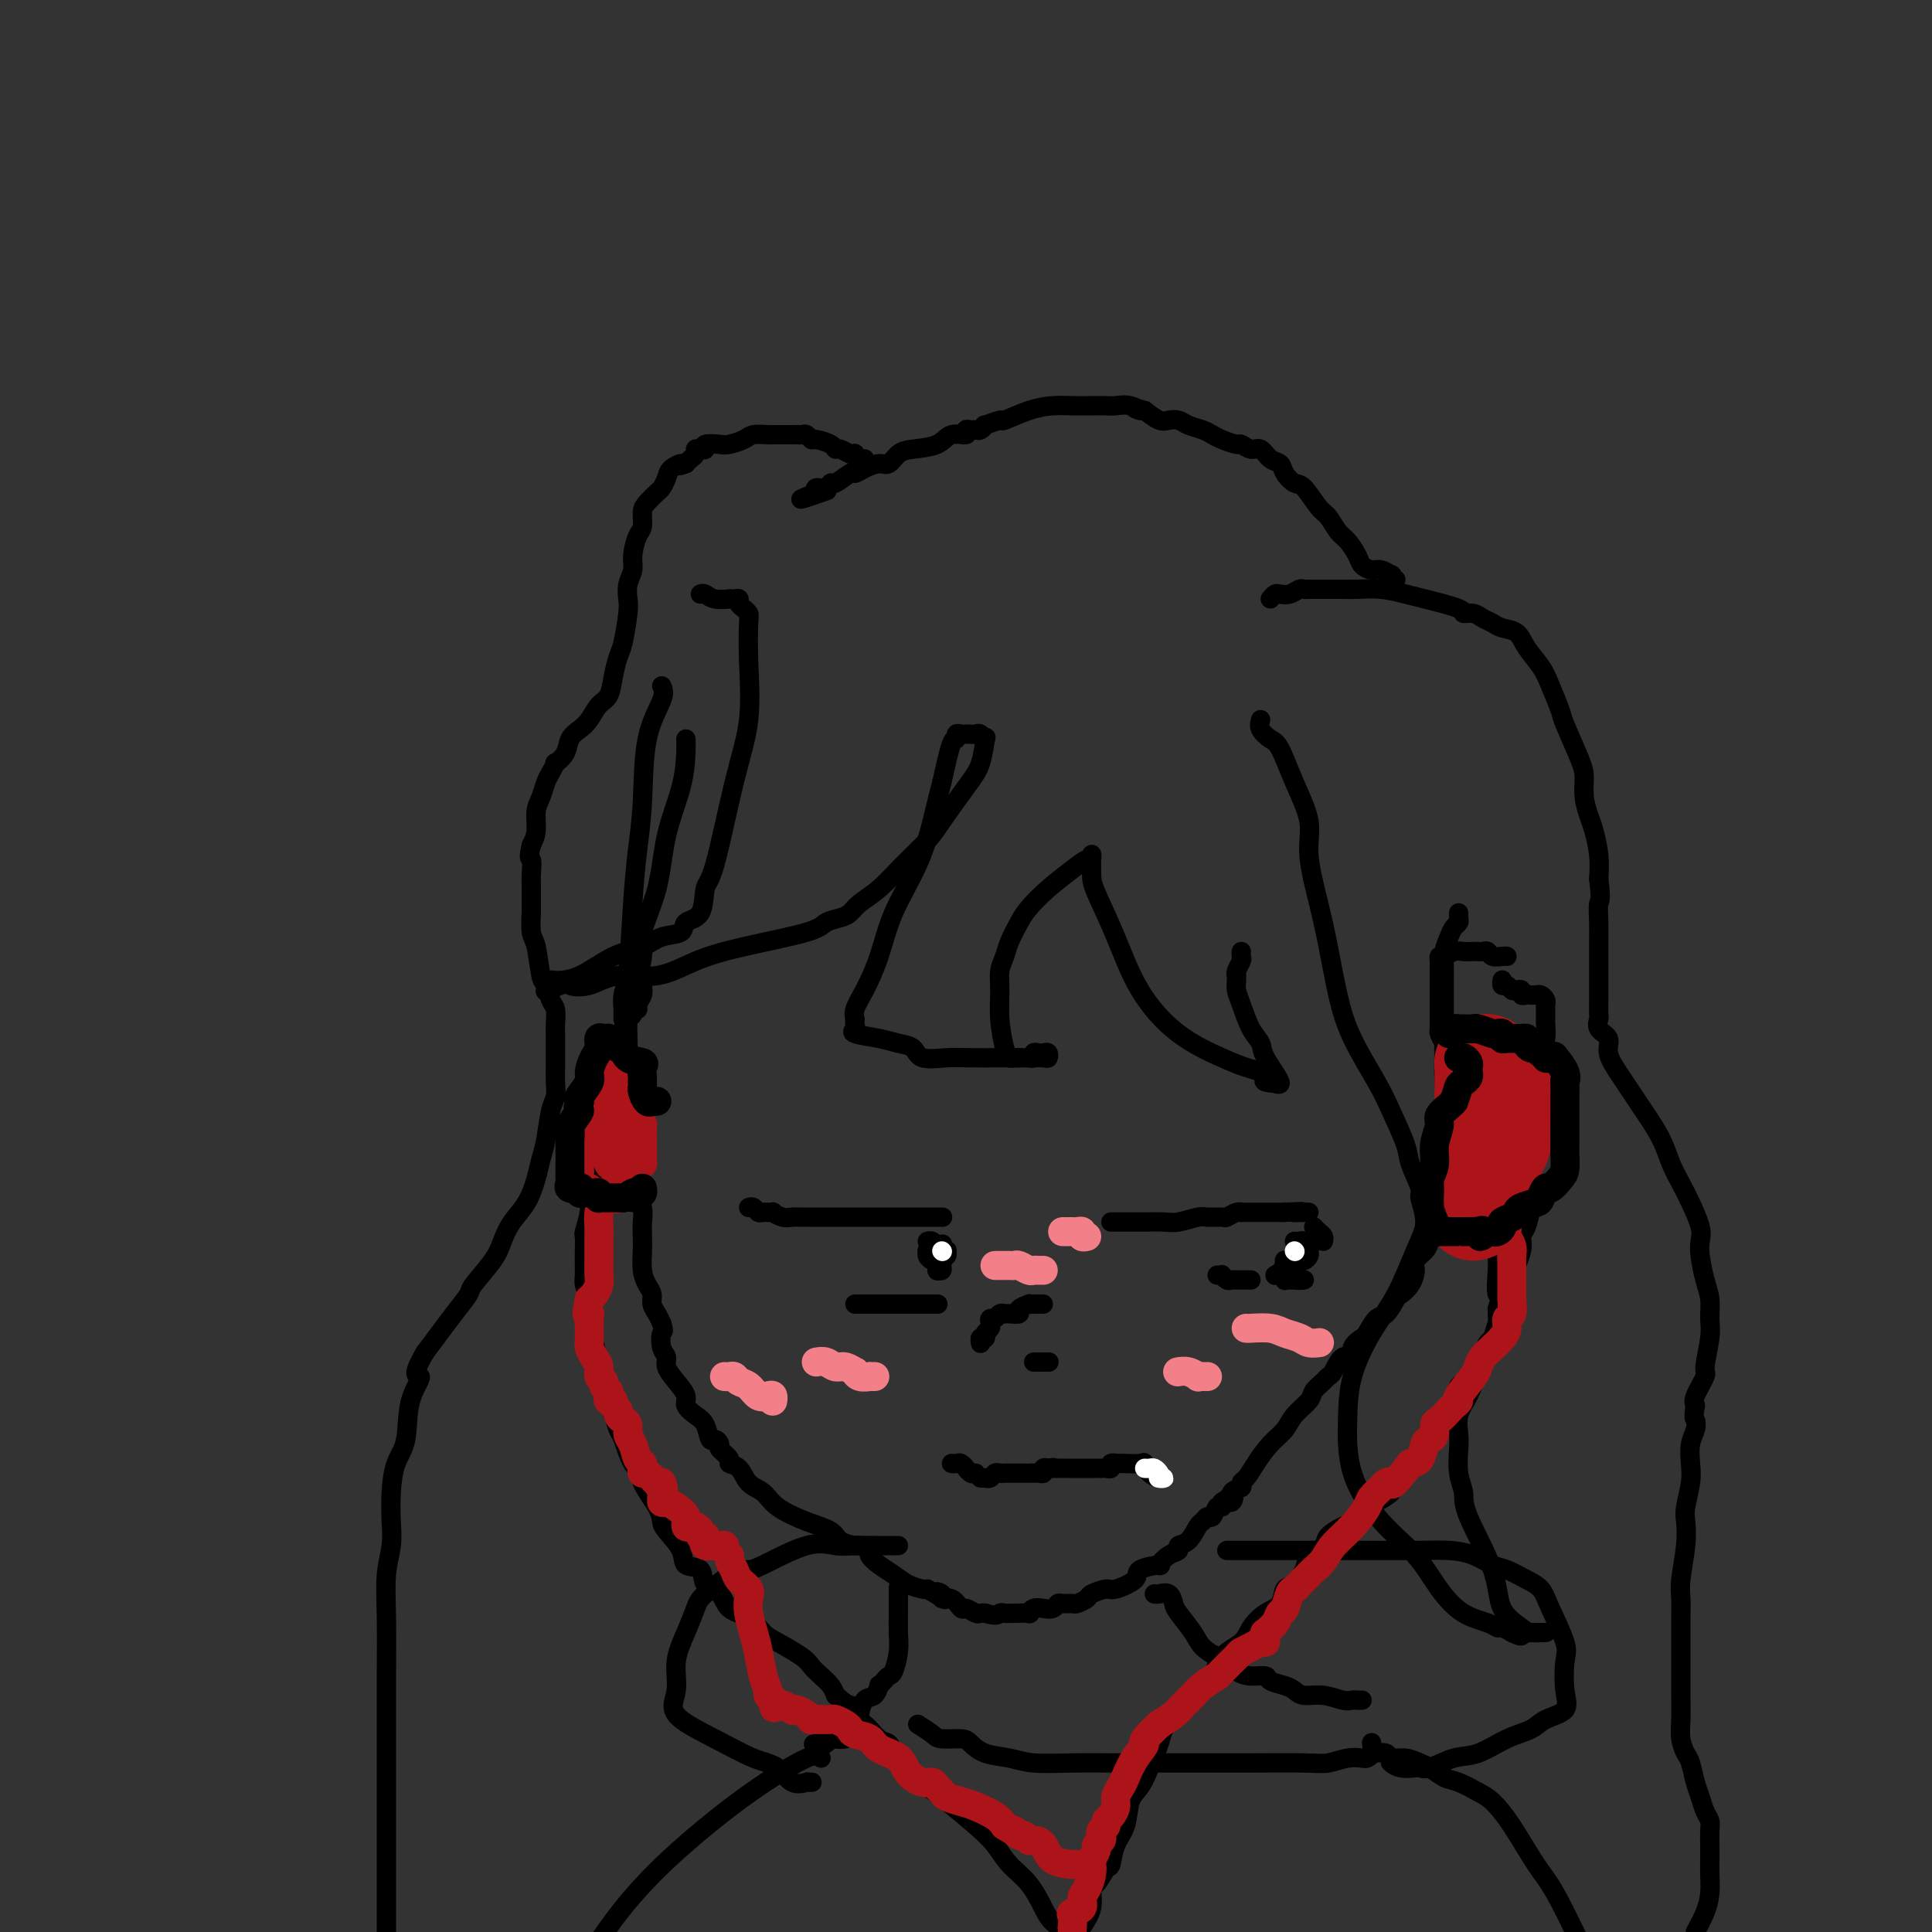 <svg viewBox='0 0 400 400' version='1.1' xmlns='http://www.w3.org/2000/svg' xmlns:xlink='http://www.w3.org/1999/xlink'><rect x="0" y="0" width="400" height="400" fill="#333333" stroke="none"/><g fill='none' stroke='#000000' stroke-width='4' stroke-linecap='round' stroke-linejoin='round'><path d='M137,142c0.316,0.692 0.632,1.383 0,3c-0.632,1.617 -2.210,4.159 -3,8c-0.790,3.841 -0.790,8.981 -1,13c-0.210,4.019 -0.631,6.916 -1,10c-0.369,3.084 -0.687,6.356 -1,11c-0.313,4.644 -0.620,10.660 -1,14c-0.380,3.340 -0.834,4.006 -1,5c-0.166,0.994 -0.045,2.318 0,3c0.045,0.682 0.012,0.722 0,1c-0.012,0.278 -0.003,0.794 0,1c0.003,0.206 0.002,0.103 0,0'/><path d='M142,153c0.032,0.707 0.063,1.414 0,3c-0.063,1.586 -0.222,4.051 -1,7c-0.778,2.949 -2.177,6.382 -3,10c-0.823,3.618 -1.072,7.422 -2,11c-0.928,3.578 -2.536,6.930 -3,9c-0.464,2.070 0.215,2.858 0,5c-0.215,2.142 -1.326,5.638 -2,8c-0.674,2.362 -0.913,3.590 -1,5c-0.087,1.410 -0.023,3.000 0,4c0.023,1.000 0.007,1.408 0,2c-0.007,0.592 -0.003,1.368 0,2c0.003,0.632 0.004,1.119 0,2c-0.004,0.881 -0.015,2.154 0,3c0.015,0.846 0.055,1.264 0,2c-0.055,0.736 -0.207,1.791 0,3c0.207,1.209 0.772,2.573 1,4c0.228,1.427 0.117,2.917 0,4c-0.117,1.083 -0.242,1.759 0,3c0.242,1.241 0.849,3.045 1,4c0.151,0.955 -0.156,1.059 0,2c0.156,0.941 0.773,2.720 1,4c0.227,1.280 0.064,2.062 0,3c-0.064,0.938 -0.027,2.033 0,3c0.027,0.967 0.045,1.806 0,3c-0.045,1.194 -0.153,2.743 0,4c0.153,1.257 0.566,2.224 1,3c0.434,0.776 0.890,1.363 1,2c0.110,0.637 -0.124,1.325 0,2c0.124,0.675 0.607,1.336 1,2c0.393,0.664 0.697,1.332 1,2'/><path d='M137,274c0.637,1.999 0.229,1.497 0,2c-0.229,0.503 -0.278,2.011 0,3c0.278,0.989 0.882,1.458 1,2c0.118,0.542 -0.250,1.157 0,2c0.250,0.843 1.117,1.915 2,3c0.883,1.085 1.781,2.183 2,3c0.219,0.817 -0.240,1.353 0,2c0.240,0.647 1.179,1.406 2,2c0.821,0.594 1.524,1.023 2,2c0.476,0.977 0.724,2.503 1,3c0.276,0.497 0.580,-0.035 1,0c0.420,0.035 0.956,0.637 1,1c0.044,0.363 -0.404,0.485 0,1c0.404,0.515 1.659,1.421 2,2c0.341,0.579 -0.231,0.829 0,1c0.231,0.171 1.267,0.262 2,1c0.733,0.738 1.163,2.123 2,3c0.837,0.877 2.082,1.247 3,2c0.918,0.753 1.511,1.891 3,3c1.489,1.109 3.875,2.191 6,3c2.125,0.809 3.989,1.344 5,2c1.011,0.656 1.170,1.432 2,2c0.830,0.568 2.333,0.929 3,1c0.667,0.071 0.499,-0.147 1,0c0.501,0.147 1.670,0.659 2,1c0.330,0.341 -0.178,0.512 0,1c0.178,0.488 1.042,1.294 2,2c0.958,0.706 2.009,1.313 3,2c0.991,0.687 1.921,1.454 3,2c1.079,0.546 2.308,0.870 3,1c0.692,0.130 0.846,0.065 1,0'/><path d='M192,329c6.110,3.649 2.884,1.770 2,1c-0.884,-0.770 0.574,-0.432 1,0c0.426,0.432 -0.180,0.957 0,1c0.180,0.043 1.147,-0.395 2,0c0.853,0.395 1.591,1.622 2,2c0.409,0.378 0.488,-0.095 1,0c0.512,0.095 1.457,0.757 2,1c0.543,0.243 0.685,0.065 1,0c0.315,-0.065 0.804,-0.019 1,0c0.196,0.019 0.098,0.009 0,0'/><path d='M204,334c2.494,0.774 2.731,0.208 3,0c0.269,-0.208 0.572,-0.060 1,0c0.428,0.060 0.982,0.030 2,0c1.018,-0.030 2.500,-0.060 3,0c0.500,0.060 0.018,0.208 0,0c-0.018,-0.208 0.428,-0.774 1,-1c0.572,-0.226 1.271,-0.113 2,0c0.729,0.113 1.490,0.227 2,0c0.510,-0.227 0.771,-0.796 1,-1c0.229,-0.204 0.426,-0.043 1,0c0.574,0.043 1.523,-0.031 2,0c0.477,0.031 0.481,0.168 1,0c0.519,-0.168 1.552,-0.639 2,-1c0.448,-0.361 0.312,-0.611 1,-1c0.688,-0.389 2.200,-0.918 3,-1c0.800,-0.082 0.889,0.281 2,0c1.111,-0.281 3.245,-1.206 4,-2c0.755,-0.794 0.129,-1.455 1,-2c0.871,-0.545 3.237,-0.973 4,-1c0.763,-0.027 -0.077,0.346 0,0c0.077,-0.346 1.071,-1.410 2,-2c0.929,-0.590 1.793,-0.707 2,-1c0.207,-0.293 -0.243,-0.762 0,-1c0.243,-0.238 1.178,-0.244 2,-1c0.822,-0.756 1.529,-2.263 2,-3c0.471,-0.737 0.704,-0.705 1,-1c0.296,-0.295 0.654,-0.919 1,-1c0.346,-0.081 0.680,0.380 1,0c0.320,-0.380 0.625,-1.602 1,-2c0.375,-0.398 0.822,0.029 1,0c0.178,-0.029 0.089,-0.515 0,-1'/><path d='M253,311c3.271,-2.366 2.448,-0.282 2,0c-0.448,0.282 -0.521,-1.239 0,-2c0.521,-0.761 1.637,-0.763 2,-1c0.363,-0.237 -0.026,-0.710 0,-1c0.026,-0.290 0.467,-0.398 1,-1c0.533,-0.602 1.159,-1.698 2,-3c0.841,-1.302 1.898,-2.810 3,-4c1.102,-1.190 2.249,-2.063 3,-3c0.751,-0.937 1.104,-1.939 2,-3c0.896,-1.061 2.333,-2.180 3,-3c0.667,-0.820 0.562,-1.342 1,-2c0.438,-0.658 1.418,-1.453 2,-2c0.582,-0.547 0.767,-0.846 1,-1c0.233,-0.154 0.514,-0.164 1,-1c0.486,-0.836 1.176,-2.498 2,-3c0.824,-0.502 1.782,0.156 2,0c0.218,-0.156 -0.304,-1.125 0,-2c0.304,-0.875 1.433,-1.657 2,-2c0.567,-0.343 0.571,-0.248 1,-1c0.429,-0.752 1.284,-2.350 2,-3c0.716,-0.650 1.292,-0.352 2,-1c0.708,-0.648 1.547,-2.242 2,-3c0.453,-0.758 0.520,-0.678 1,-1c0.480,-0.322 1.371,-1.044 2,-2c0.629,-0.956 0.994,-2.145 1,-3c0.006,-0.855 -0.349,-1.374 0,-2c0.349,-0.626 1.400,-1.358 2,-2c0.600,-0.642 0.748,-1.193 1,-2c0.252,-0.807 0.606,-1.871 1,-3c0.394,-1.129 0.827,-2.323 1,-3c0.173,-0.677 0.087,-0.839 0,-1'/><path d='M298,250c1.090,-2.828 0.814,-1.898 1,-2c0.186,-0.102 0.835,-1.236 1,-2c0.165,-0.764 -0.152,-1.159 0,-2c0.152,-0.841 0.773,-2.127 1,-3c0.227,-0.873 0.061,-1.334 0,-2c-0.061,-0.666 -0.016,-1.537 0,-2c0.016,-0.463 0.004,-0.519 0,-1c-0.004,-0.481 -0.001,-1.386 0,-2c0.001,-0.614 0.000,-0.938 0,-1c-0.000,-0.062 -0.000,0.137 0,0c0.000,-0.137 0.000,-0.611 0,-1c-0.000,-0.389 -0.000,-0.692 0,-1c0.000,-0.308 0.000,-0.621 0,-1c-0.000,-0.379 -0.000,-0.822 0,-1c0.000,-0.178 0.000,-0.089 0,0'/><path d='M312,198c-0.221,-0.030 -0.441,-0.061 -1,0c-0.559,0.061 -1.456,0.212 -2,0c-0.544,-0.212 -0.737,-0.789 -1,-1c-0.263,-0.211 -0.598,-0.056 -1,0c-0.402,0.056 -0.870,0.014 -1,0c-0.130,-0.014 0.078,0.000 0,0c-0.078,-0.000 -0.441,-0.015 -1,0c-0.559,0.015 -1.313,0.060 -2,0c-0.687,-0.060 -1.309,-0.225 -2,0c-0.691,0.225 -1.453,0.840 -2,1c-0.547,0.160 -0.879,-0.136 -1,0c-0.121,0.136 -0.033,0.704 0,1c0.033,0.296 0.009,0.320 0,1c-0.009,0.680 -0.002,2.017 0,3c0.002,0.983 0.001,1.611 0,2c-0.001,0.389 -0.000,0.538 0,1c0.000,0.462 0.000,1.237 0,2c-0.000,0.763 -0.001,1.513 0,2c0.001,0.487 0.003,0.711 0,1c-0.003,0.289 -0.011,0.645 0,1c0.011,0.355 0.041,0.711 0,1c-0.041,0.289 -0.155,0.511 0,1c0.155,0.489 0.577,1.244 1,2'/><path d='M299,216c0.013,2.963 0.046,1.371 0,1c-0.046,-0.371 -0.171,0.479 0,1c0.171,0.521 0.637,0.713 1,1c0.363,0.287 0.622,0.668 1,1c0.378,0.332 0.875,0.615 1,1c0.125,0.385 -0.122,0.873 0,1c0.122,0.127 0.614,-0.105 1,0c0.386,0.105 0.666,0.549 1,1c0.334,0.451 0.720,0.909 1,1c0.280,0.091 0.453,-0.184 1,0c0.547,0.184 1.469,0.829 2,1c0.531,0.171 0.671,-0.131 1,0c0.329,0.131 0.847,0.696 1,1c0.153,0.304 -0.061,0.346 0,1c0.061,0.654 0.395,1.919 1,3c0.605,1.081 1.482,1.978 2,3c0.518,1.022 0.678,2.169 1,3c0.322,0.831 0.804,1.347 1,2c0.196,0.653 0.104,1.443 0,2c-0.104,0.557 -0.220,0.881 0,1c0.220,0.119 0.777,0.034 1,0c0.223,-0.034 0.111,-0.017 0,0'/><path d='M316,241c1.156,1.647 1.045,-1.237 1,-3c-0.045,-1.763 -0.023,-2.406 0,-3c0.023,-0.594 0.048,-1.141 0,-3c-0.048,-1.859 -0.171,-5.031 0,-7c0.171,-1.969 0.634,-2.736 1,-4c0.366,-1.264 0.634,-3.025 1,-4c0.366,-0.975 0.830,-1.164 1,-2c0.170,-0.836 0.046,-2.318 0,-3c-0.046,-0.682 -0.015,-0.565 0,-1c0.015,-0.435 0.015,-1.423 0,-2c-0.015,-0.577 -0.046,-0.743 0,-1c0.046,-0.257 0.167,-0.605 0,-1c-0.167,-0.395 -0.623,-0.837 -1,-1c-0.377,-0.163 -0.675,-0.047 -1,0c-0.325,0.047 -0.679,0.026 -1,0c-0.321,-0.026 -0.611,-0.059 -1,0c-0.389,0.059 -0.878,0.208 -1,0c-0.122,-0.208 0.121,-0.773 0,-1c-0.121,-0.227 -0.607,-0.117 -1,0c-0.393,0.117 -0.694,0.242 -1,0c-0.306,-0.242 -0.618,-0.849 -1,-1c-0.382,-0.151 -0.834,0.155 -1,0c-0.166,-0.155 -0.045,-0.773 0,-1c0.045,-0.227 0.013,-0.065 0,0c-0.013,0.065 -0.006,0.032 0,0'/><path d='M317,240c-0.000,0.465 -0.000,0.931 0,1c0.000,0.069 0.001,-0.258 0,0c-0.001,0.258 -0.003,1.102 0,2c0.003,0.898 0.011,1.850 0,3c-0.011,1.150 -0.039,2.497 0,3c0.039,0.503 0.147,0.163 0,1c-0.147,0.837 -0.550,2.853 -1,4c-0.450,1.147 -0.948,1.426 -1,2c-0.052,0.574 0.341,1.442 0,3c-0.341,1.558 -1.415,3.805 -2,5c-0.585,1.195 -0.682,1.336 -1,2c-0.318,0.664 -0.859,1.851 -1,3c-0.141,1.149 0.117,2.262 0,3c-0.117,0.738 -0.609,1.103 -1,2c-0.391,0.897 -0.680,2.327 -1,3c-0.320,0.673 -0.672,0.587 -1,1c-0.328,0.413 -0.633,1.323 -1,2c-0.367,0.677 -0.797,1.122 -1,2c-0.203,0.878 -0.178,2.190 -1,3c-0.822,0.810 -2.489,1.117 -3,2c-0.511,0.883 0.135,2.340 0,3c-0.135,0.660 -1.052,0.523 -2,2c-0.948,1.477 -1.926,4.570 -3,6c-1.074,1.430 -2.244,1.198 -3,2c-0.756,0.802 -1.100,2.638 -2,4c-0.900,1.362 -2.358,2.251 -3,3c-0.642,0.749 -0.469,1.357 -1,2c-0.531,0.643 -1.765,1.322 -3,2'/><path d='M285,311c-4.003,5.600 -2.012,2.602 -2,2c0.012,-0.602 -1.955,1.194 -3,2c-1.045,0.806 -1.168,0.623 -2,1c-0.832,0.377 -2.372,1.313 -3,2c-0.628,0.687 -0.343,1.124 -1,2c-0.657,0.876 -2.254,2.192 -3,3c-0.746,0.808 -0.639,1.108 -1,2c-0.361,0.892 -1.189,2.377 -2,3c-0.811,0.623 -1.605,0.382 -2,1c-0.395,0.618 -0.393,2.093 -1,3c-0.607,0.907 -1.825,1.247 -3,2c-1.175,0.753 -2.309,1.919 -3,3c-0.691,1.081 -0.940,2.077 -2,3c-1.060,0.923 -2.932,1.773 -4,3c-1.068,1.227 -1.332,2.830 -2,4c-0.668,1.170 -1.740,1.908 -3,3c-1.260,1.092 -2.707,2.537 -4,4c-1.293,1.463 -2.430,2.945 -3,4c-0.570,1.055 -0.571,1.682 -1,3c-0.429,1.318 -1.284,3.327 -2,5c-0.716,1.673 -1.291,3.009 -2,4c-0.709,0.991 -1.551,1.636 -2,3c-0.449,1.364 -0.505,3.449 -1,5c-0.495,1.551 -1.429,2.570 -2,4c-0.571,1.430 -0.778,3.271 -1,4c-0.222,0.729 -0.458,0.347 -1,1c-0.542,0.653 -1.391,2.341 -2,3c-0.609,0.659 -0.978,0.290 -1,1c-0.022,0.710 0.302,2.499 0,4c-0.302,1.501 -1.229,2.715 -2,4c-0.771,1.285 -1.385,2.643 -2,4'/><path d='M133,202c0.009,-0.180 0.017,-0.360 0,0c-0.017,0.360 -0.061,1.258 0,2c0.061,0.742 0.227,1.326 0,2c-0.227,0.674 -0.849,1.437 -1,2c-0.151,0.563 0.167,0.925 0,1c-0.167,0.075 -0.820,-0.138 -1,0c-0.180,0.138 0.112,0.627 0,1c-0.112,0.373 -0.626,0.632 -1,1c-0.374,0.368 -0.606,0.846 -1,2c-0.394,1.154 -0.950,2.982 -1,4c-0.050,1.018 0.407,1.224 0,2c-0.407,0.776 -1.677,2.122 -2,3c-0.323,0.878 0.302,1.287 0,2c-0.302,0.713 -1.531,1.729 -2,3c-0.469,1.271 -0.179,2.798 0,4c0.179,1.202 0.245,2.079 0,3c-0.245,0.921 -0.801,1.886 -1,3c-0.199,1.114 -0.039,2.378 0,3c0.039,0.622 -0.042,0.603 0,1c0.042,0.397 0.209,1.210 0,2c-0.209,0.790 -0.792,1.557 -1,2c-0.208,0.443 -0.042,0.561 0,1c0.042,0.439 -0.041,1.198 0,2c0.041,0.802 0.207,1.646 0,3c-0.207,1.354 -0.787,3.216 -1,4c-0.213,0.784 -0.058,0.489 0,1c0.058,0.511 0.018,1.828 0,3c-0.018,1.172 -0.015,2.201 0,3c0.015,0.799 0.043,1.369 0,2c-0.043,0.631 -0.155,1.323 0,2c0.155,0.677 0.578,1.338 1,2'/><path d='M122,268c-0.313,6.386 -0.094,1.849 0,1c0.094,-0.849 0.063,1.988 0,3c-0.063,1.012 -0.157,0.199 0,1c0.157,0.801 0.567,3.216 1,5c0.433,1.784 0.889,2.938 1,4c0.111,1.062 -0.125,2.032 0,3c0.125,0.968 0.610,1.933 1,3c0.390,1.067 0.684,2.236 1,3c0.316,0.764 0.653,1.122 1,2c0.347,0.878 0.703,2.277 1,3c0.297,0.723 0.535,0.770 1,2c0.465,1.230 1.158,3.642 2,5c0.842,1.358 1.834,1.660 2,2c0.166,0.340 -0.494,0.716 0,2c0.494,1.284 2.144,3.476 3,5c0.856,1.524 0.920,2.381 1,3c0.080,0.619 0.176,0.999 1,2c0.824,1.001 2.374,2.623 3,4c0.626,1.377 0.326,2.508 1,3c0.674,0.492 2.323,0.343 3,1c0.677,0.657 0.383,2.119 1,3c0.617,0.881 2.144,1.179 3,2c0.856,0.821 1.042,2.163 2,3c0.958,0.837 2.690,1.169 4,2c1.310,0.831 2.199,2.162 3,3c0.801,0.838 1.514,1.183 3,2c1.486,0.817 3.746,2.106 5,3c1.254,0.894 1.501,1.394 2,2c0.499,0.606 1.250,1.317 2,2c0.750,0.683 1.500,1.338 2,2c0.500,0.662 0.750,1.331 1,2'/><path d='M173,351c5.436,4.452 3.526,2.081 3,2c-0.526,-0.081 0.332,2.129 1,3c0.668,0.871 1.147,0.403 2,1c0.853,0.597 2.081,2.258 3,3c0.919,0.742 1.530,0.565 2,1c0.470,0.435 0.801,1.484 2,3c1.199,1.516 3.268,3.501 5,5c1.732,1.499 3.128,2.514 5,4c1.872,1.486 4.221,3.444 6,5c1.779,1.556 2.989,2.709 4,4c1.011,1.291 1.823,2.719 3,4c1.177,1.281 2.717,2.416 4,4c1.283,1.584 2.307,3.619 3,5c0.693,1.381 1.055,2.109 2,3c0.945,0.891 2.472,1.946 4,3'/><path d='M261,149c-0.183,0.637 -0.367,1.274 0,2c0.367,0.726 1.284,1.540 2,2c0.716,0.460 1.231,0.567 2,2c0.769,1.433 1.792,4.192 3,7c1.208,2.808 2.603,5.665 3,8c0.397,2.335 -0.202,4.147 0,7c0.202,2.853 1.205,6.748 2,10c0.795,3.252 1.380,5.861 2,9c0.620,3.139 1.273,6.808 2,10c0.727,3.192 1.527,5.905 3,9c1.473,3.095 3.618,6.570 5,9c1.382,2.430 2.001,3.814 3,6c0.999,2.186 2.378,5.175 3,7c0.622,1.825 0.488,2.486 1,4c0.512,1.514 1.671,3.880 2,5c0.329,1.120 -0.172,0.995 0,2c0.172,1.005 1.016,3.140 1,5c-0.016,1.860 -0.894,3.444 -2,6c-1.106,2.556 -2.441,6.083 -4,9c-1.559,2.917 -3.343,5.223 -5,8c-1.657,2.777 -3.185,6.025 -4,9c-0.815,2.975 -0.915,5.677 -1,9c-0.085,3.323 -0.156,7.268 1,11c1.156,3.732 3.538,7.251 6,10c2.462,2.749 5.003,4.726 7,7c1.997,2.274 3.452,4.843 5,7c1.548,2.157 3.191,3.901 5,5c1.809,1.099 3.784,1.552 5,2c1.216,0.448 1.674,0.890 2,1c0.326,0.110 0.522,-0.111 1,0c0.478,0.111 1.239,0.556 2,1'/><path d='M313,338c2.725,1.392 2.039,0.373 2,0c-0.039,-0.373 0.571,-0.100 1,0c0.429,0.100 0.679,0.027 1,0c0.321,-0.027 0.713,-0.008 1,0c0.287,0.008 0.469,0.007 1,0c0.531,-0.007 1.411,-0.018 1,0c-0.411,0.018 -2.114,0.066 -3,0c-0.886,-0.066 -0.954,-0.247 -2,-1c-1.046,-0.753 -3.069,-2.079 -4,-4c-0.931,-1.921 -0.772,-4.437 -2,-8c-1.228,-3.563 -3.845,-8.174 -5,-11c-1.155,-2.826 -0.847,-3.866 -1,-5c-0.153,-1.134 -0.767,-2.363 -1,-4c-0.233,-1.637 -0.083,-3.681 0,-5c0.083,-1.319 0.101,-1.912 0,-3c-0.101,-1.088 -0.322,-2.671 0,-4c0.322,-1.329 1.186,-2.405 2,-4c0.814,-1.595 1.577,-3.709 2,-5c0.423,-1.291 0.505,-1.758 1,-3c0.495,-1.242 1.402,-3.257 2,-4c0.598,-0.743 0.885,-0.212 1,-1c0.115,-0.788 0.057,-2.894 0,-5'/><path d='M310,271c1.238,-3.817 0.332,-2.361 0,-3c-0.332,-0.639 -0.090,-3.374 0,-5c0.090,-1.626 0.027,-2.145 0,-3c-0.027,-0.855 -0.019,-2.047 0,-3c0.019,-0.953 0.047,-1.668 0,-3c-0.047,-1.332 -0.170,-3.283 0,-5c0.170,-1.717 0.631,-3.200 0,-5c-0.631,-1.800 -2.355,-3.916 -3,-5c-0.645,-1.084 -0.211,-1.135 -1,-2c-0.789,-0.865 -2.800,-2.542 -4,-4c-1.200,-1.458 -1.590,-2.695 -2,-4c-0.410,-1.305 -0.842,-2.678 -1,-5c-0.158,-2.322 -0.042,-5.594 0,-8c0.042,-2.406 0.010,-3.946 0,-5c-0.010,-1.054 0.000,-1.623 0,-3c-0.000,-1.377 -0.011,-3.563 0,-5c0.011,-1.437 0.045,-2.125 0,-3c-0.045,-0.875 -0.170,-1.936 0,-3c0.170,-1.064 0.634,-2.131 1,-3c0.366,-0.869 0.634,-1.539 1,-2c0.366,-0.461 0.830,-0.711 1,-1c0.170,-0.289 0.046,-0.616 0,-1c-0.046,-0.384 -0.013,-0.824 0,-1c0.013,-0.176 0.007,-0.088 0,0'/><path d='M145,123c0.289,-0.113 0.578,-0.226 1,0c0.422,0.226 0.979,0.792 2,1c1.021,0.208 2.508,0.059 3,0c0.492,-0.059 -0.009,-0.027 0,0c0.009,0.027 0.528,0.049 1,0c0.472,-0.049 0.897,-0.169 1,0c0.103,0.169 -0.117,0.626 0,1c0.117,0.374 0.569,0.665 1,1c0.431,0.335 0.840,0.714 1,1c0.160,0.286 0.072,0.480 0,2c-0.072,1.520 -0.128,4.368 0,8c0.128,3.632 0.440,8.048 0,12c-0.440,3.952 -1.632,7.439 -3,13c-1.368,5.561 -2.913,13.196 -4,17c-1.087,3.804 -1.715,3.778 -2,5c-0.285,1.222 -0.227,3.693 -1,5c-0.773,1.307 -2.378,1.450 -3,2c-0.622,0.550 -0.261,1.506 -1,2c-0.739,0.494 -2.576,0.525 -4,1c-1.424,0.475 -2.434,1.394 -4,2c-1.566,0.606 -3.688,0.898 -6,2c-2.312,1.102 -4.813,3.014 -7,4c-2.187,0.986 -4.060,1.048 -5,1c-0.940,-0.048 -0.945,-0.205 -1,0c-0.055,0.205 -0.158,0.773 0,1c0.158,0.227 0.579,0.114 1,0'/><path d='M115,204c-4.490,2.330 -0.714,0.655 1,0c1.714,-0.655 1.365,-0.290 2,0c0.635,0.290 2.255,0.503 4,0c1.745,-0.503 3.616,-1.724 6,-2c2.384,-0.276 5.281,0.392 8,0c2.719,-0.392 5.260,-1.845 8,-3c2.740,-1.155 5.679,-2.010 10,-3c4.321,-0.990 10.024,-2.113 13,-3c2.976,-0.887 3.225,-1.537 4,-2c0.775,-0.463 2.075,-0.737 3,-1c0.925,-0.263 1.477,-0.514 2,-1c0.523,-0.486 1.019,-1.207 2,-2c0.981,-0.793 2.447,-1.657 4,-3c1.553,-1.343 3.193,-3.165 5,-5c1.807,-1.835 3.780,-3.684 5,-5c1.220,-1.316 1.687,-2.099 3,-4c1.313,-1.901 3.473,-4.920 5,-7c1.527,-2.080 2.420,-3.223 3,-5c0.580,-1.777 0.846,-4.189 1,-5c0.154,-0.811 0.196,-0.021 0,0c-0.196,0.021 -0.630,-0.726 -1,-1c-0.370,-0.274 -0.678,-0.075 -1,0c-0.322,0.075 -0.660,0.024 -1,0c-0.340,-0.024 -0.682,-0.023 -1,0c-0.318,0.023 -0.613,0.067 -1,0c-0.387,-0.067 -0.867,-0.245 -1,0c-0.133,0.245 0.079,0.912 0,1c-0.079,0.088 -0.451,-0.403 -1,1c-0.549,1.403 -1.274,4.702 -2,8'/><path d='M195,162c-0.806,2.943 -1.321,5.301 -2,8c-0.679,2.699 -1.520,5.737 -3,9c-1.480,3.263 -3.598,6.749 -5,10c-1.402,3.251 -2.088,6.268 -3,9c-0.912,2.732 -2.048,5.180 -3,7c-0.952,1.820 -1.718,3.012 -2,4c-0.282,0.988 -0.080,1.770 0,2c0.080,0.230 0.037,-0.093 0,0c-0.037,0.093 -0.068,0.603 0,1c0.068,0.397 0.235,0.683 0,1c-0.235,0.317 -0.872,0.667 0,1c0.872,0.333 3.254,0.650 5,1c1.746,0.350 2.856,0.735 4,1c1.144,0.265 2.321,0.411 3,1c0.679,0.589 0.859,1.622 2,2c1.141,0.378 3.244,0.101 5,0c1.756,-0.101 3.164,-0.026 5,0c1.836,0.026 4.101,0.003 6,0c1.899,-0.003 3.434,0.013 5,0c1.566,-0.013 3.163,-0.056 4,0c0.837,0.056 0.914,0.210 1,0c0.086,-0.210 0.182,-0.785 0,-1c-0.182,-0.215 -0.641,-0.072 -1,0c-0.359,0.072 -0.616,0.072 -1,0c-0.384,-0.072 -0.893,-0.215 -1,0c-0.107,0.215 0.188,0.790 0,1c-0.188,0.210 -0.858,0.057 -1,0c-0.142,-0.057 0.245,-0.016 0,0c-0.245,0.016 -1.123,0.008 -2,0'/><path d='M211,219c-0.951,-0.012 -0.829,-0.043 -1,0c-0.171,0.043 -0.635,0.160 -1,0c-0.365,-0.160 -0.630,-0.598 -1,-2c-0.370,-1.402 -0.843,-3.767 -1,-6c-0.157,-2.233 0.003,-4.334 0,-6c-0.003,-1.666 -0.168,-2.896 0,-4c0.168,-1.104 0.669,-2.083 1,-3c0.331,-0.917 0.493,-1.771 1,-3c0.507,-1.229 1.358,-2.831 2,-4c0.642,-1.169 1.076,-1.905 2,-3c0.924,-1.095 2.339,-2.549 4,-4c1.661,-1.451 3.569,-2.898 5,-4c1.431,-1.102 2.384,-1.860 3,-2c0.616,-0.140 0.895,0.337 1,0c0.105,-0.337 0.037,-1.490 0,-1c-0.037,0.490 -0.044,2.622 0,4c0.044,1.378 0.139,2.000 1,4c0.861,2.000 2.488,5.376 4,9c1.512,3.624 2.909,7.496 5,11c2.091,3.504 4.876,6.641 8,9c3.124,2.359 6.589,3.939 9,5c2.411,1.061 3.770,1.604 5,2c1.230,0.396 2.331,0.645 3,1c0.669,0.355 0.905,0.816 1,1c0.095,0.184 0.047,0.092 0,0'/><path d='M262,223c2.769,1.638 0.691,1.232 0,1c-0.691,-0.232 0.005,-0.290 1,0c0.995,0.290 2.288,0.927 2,0c-0.288,-0.927 -2.158,-3.417 -3,-5c-0.842,-1.583 -0.656,-2.259 -1,-3c-0.344,-0.741 -1.216,-1.547 -2,-3c-0.784,-1.453 -1.478,-3.552 -2,-5c-0.522,-1.448 -0.873,-2.246 -1,-3c-0.127,-0.754 -0.030,-1.463 0,-2c0.030,-0.537 -0.006,-0.903 0,-1c0.006,-0.097 0.054,0.075 0,0c-0.054,-0.075 -0.211,-0.399 0,-1c0.211,-0.601 0.788,-1.481 1,-2c0.212,-0.519 0.057,-0.678 0,-1c-0.057,-0.322 -0.016,-0.806 0,-1c0.016,-0.194 0.008,-0.097 0,0'/><path d='M263,124c0.356,-0.415 0.711,-0.829 1,-1c0.289,-0.171 0.510,-0.098 1,0c0.490,0.098 1.249,0.223 2,0c0.751,-0.223 1.492,-0.792 2,-1c0.508,-0.208 0.781,-0.056 1,0c0.219,0.056 0.385,0.014 1,0c0.615,-0.014 1.680,-0.001 3,0c1.320,0.001 2.894,-0.012 4,0c1.106,0.012 1.744,0.048 3,0c1.256,-0.048 3.130,-0.181 5,0c1.870,0.181 3.737,0.675 5,1c1.263,0.325 1.924,0.483 4,1c2.076,0.517 5.568,1.395 7,2c1.432,0.605 0.805,0.936 1,1c0.195,0.064 1.211,-0.139 2,0c0.789,0.139 1.351,0.620 2,1c0.649,0.380 1.385,0.660 2,1c0.615,0.340 1.109,0.739 2,1c0.891,0.261 2.179,0.385 3,1c0.821,0.615 1.174,1.721 2,3c0.826,1.279 2.127,2.730 3,4c0.873,1.270 1.320,2.359 2,4c0.680,1.641 1.593,3.835 2,5c0.407,1.165 0.308,1.302 1,3c0.692,1.698 2.174,4.956 3,7c0.826,2.044 0.996,2.874 1,4c0.004,1.126 -0.156,2.548 0,4c0.156,1.452 0.630,2.936 1,4c0.370,1.064 0.638,1.710 1,3c0.362,1.290 0.818,3.226 1,5c0.182,1.774 0.091,3.387 0,5'/><path d='M331,182c0.619,4.813 0.166,4.346 0,5c-0.166,0.654 -0.044,2.430 0,4c0.044,1.570 0.012,2.933 0,4c-0.012,1.067 -0.003,1.838 0,3c0.003,1.162 0.001,2.716 0,4c-0.001,1.284 -0.003,2.298 0,3c0.003,0.702 0.009,1.094 0,2c-0.009,0.906 -0.032,2.328 0,3c0.032,0.672 0.120,0.595 0,1c-0.120,0.405 -0.447,1.290 0,2c0.447,0.710 1.667,1.243 2,2c0.333,0.757 -0.221,1.737 0,3c0.221,1.263 1.218,2.808 2,4c0.782,1.192 1.350,2.030 2,3c0.650,0.970 1.381,2.072 2,3c0.619,0.928 1.124,1.681 2,3c0.876,1.319 2.123,3.203 3,5c0.877,1.797 1.384,3.506 2,5c0.616,1.494 1.341,2.771 2,4c0.659,1.229 1.251,2.408 2,4c0.749,1.592 1.655,3.597 2,5c0.345,1.403 0.131,2.203 0,3c-0.131,0.797 -0.177,1.592 0,3c0.177,1.408 0.579,3.428 1,5c0.421,1.572 0.861,2.694 1,4c0.139,1.306 -0.023,2.794 0,4c0.023,1.206 0.230,2.130 0,4c-0.230,1.870 -0.897,4.687 -1,6c-0.103,1.313 0.357,1.123 0,2c-0.357,0.877 -1.531,2.822 -2,4c-0.469,1.178 -0.235,1.589 0,2'/><path d='M351,291c-0.480,2.759 -0.180,2.655 0,3c0.180,0.345 0.241,1.139 0,2c-0.241,0.861 -0.783,1.790 -1,3c-0.217,1.210 -0.110,2.701 0,4c0.110,1.299 0.222,2.406 0,4c-0.222,1.594 -0.777,3.675 -1,5c-0.223,1.325 -0.112,1.894 0,3c0.112,1.106 0.226,2.748 0,5c-0.226,2.252 -0.793,5.115 -1,7c-0.207,1.885 -0.056,2.793 0,4c0.056,1.207 0.015,2.713 0,4c-0.015,1.287 -0.005,2.353 0,4c0.005,1.647 0.004,3.873 0,6c-0.004,2.127 -0.012,4.154 0,6c0.012,1.846 0.045,3.513 0,5c-0.045,1.487 -0.167,2.796 0,4c0.167,1.204 0.622,2.304 1,3c0.378,0.696 0.679,0.988 1,2c0.321,1.012 0.660,2.746 1,4c0.340,1.254 0.679,2.030 1,3c0.321,0.970 0.622,2.136 1,3c0.378,0.864 0.833,1.427 1,2c0.167,0.573 0.045,1.157 0,2c-0.045,0.843 -0.014,1.947 0,3c0.014,1.053 0.012,2.056 0,3c-0.012,0.944 -0.034,1.830 0,3c0.034,1.170 0.125,2.623 0,4c-0.125,1.377 -0.464,2.679 -1,4c-0.536,1.321 -1.268,2.660 -2,4'/><path d='M289,120c-0.410,0.122 -0.819,0.244 -1,0c-0.181,-0.244 -0.132,-0.852 0,-1c0.132,-0.148 0.349,0.166 0,0c-0.349,-0.166 -1.262,-0.811 -2,-1c-0.738,-0.189 -1.300,0.078 -2,0c-0.700,-0.078 -1.539,-0.500 -2,-1c-0.461,-0.500 -0.545,-1.076 -1,-2c-0.455,-0.924 -1.280,-2.195 -2,-3c-0.720,-0.805 -1.333,-1.142 -2,-2c-0.667,-0.858 -1.387,-2.235 -2,-3c-0.613,-0.765 -1.119,-0.916 -2,-2c-0.881,-1.084 -2.137,-3.101 -3,-4c-0.863,-0.899 -1.334,-0.679 -2,-1c-0.666,-0.321 -1.529,-1.181 -2,-2c-0.471,-0.819 -0.550,-1.597 -1,-2c-0.450,-0.403 -1.270,-0.433 -2,-1c-0.730,-0.567 -1.368,-1.672 -2,-2c-0.632,-0.328 -1.258,0.119 -2,0c-0.742,-0.119 -1.601,-0.806 -2,-1c-0.399,-0.194 -0.337,0.103 -1,0c-0.663,-0.103 -2.050,-0.606 -3,-1c-0.950,-0.394 -1.462,-0.680 -2,-1c-0.538,-0.320 -1.102,-0.673 -2,-1c-0.898,-0.327 -2.130,-0.629 -3,-1c-0.870,-0.371 -1.377,-0.811 -2,-1c-0.623,-0.189 -1.360,-0.128 -2,0c-0.640,0.128 -1.183,0.322 -2,0c-0.817,-0.322 -1.909,-1.161 -3,-2'/><path d='M237,85c-3.861,-1.177 -1.512,-0.119 -1,0c0.512,0.119 -0.813,-0.700 -2,-1c-1.187,-0.300 -2.235,-0.081 -3,0c-0.765,0.081 -1.249,0.023 -2,0c-0.751,-0.023 -1.771,-0.012 -3,0c-1.229,0.012 -2.666,0.027 -4,0c-1.334,-0.027 -2.565,-0.094 -4,0c-1.435,0.094 -3.073,0.350 -5,1c-1.927,0.650 -4.141,1.695 -5,2c-0.859,0.305 -0.363,-0.129 -1,0c-0.637,0.129 -2.408,0.819 -3,1c-0.592,0.181 -0.005,-0.149 0,0c0.005,0.149 -0.570,0.776 -1,1c-0.430,0.224 -0.713,0.044 -1,0c-0.287,-0.044 -0.578,0.047 -1,0c-0.422,-0.047 -0.977,-0.234 -1,0c-0.023,0.234 0.485,0.887 0,1c-0.485,0.113 -1.964,-0.316 -3,0c-1.036,0.316 -1.627,1.376 -3,2c-1.373,0.624 -3.526,0.811 -5,1c-1.474,0.189 -2.269,0.381 -3,1c-0.731,0.619 -1.398,1.666 -2,2c-0.602,0.334 -1.138,-0.046 -2,0c-0.862,0.046 -2.048,0.519 -3,1c-0.952,0.481 -1.668,0.970 -2,1c-0.332,0.030 -0.278,-0.399 -1,0c-0.722,0.399 -2.218,1.626 -3,2c-0.782,0.374 -0.849,-0.106 -1,0c-0.151,0.106 -0.387,0.798 -1,1c-0.613,0.202 -1.604,-0.085 -2,0c-0.396,0.085 -0.198,0.543 0,1'/><path d='M169,102c-6.622,2.644 -1.178,0.756 1,0c2.178,-0.756 1.089,-0.378 0,0'/><path d='M179,95c-0.305,0.111 -0.610,0.222 -1,0c-0.390,-0.222 -0.864,-0.777 -1,-1c-0.136,-0.223 0.068,-0.115 0,0c-0.068,0.115 -0.407,0.237 -1,0c-0.593,-0.237 -1.440,-0.833 -2,-1c-0.560,-0.167 -0.832,0.095 -1,0c-0.168,-0.095 -0.230,-0.547 -1,-1c-0.770,-0.453 -2.247,-0.906 -3,-1c-0.753,-0.094 -0.780,0.171 -1,0c-0.220,-0.171 -0.632,-0.778 -1,-1c-0.368,-0.222 -0.693,-0.060 -1,0c-0.307,0.060 -0.597,0.016 -1,0c-0.403,-0.016 -0.918,-0.004 -1,0c-0.082,0.004 0.269,0.000 0,0c-0.269,-0.000 -1.159,0.003 -2,0c-0.841,-0.003 -1.633,-0.011 -2,0c-0.367,0.011 -0.309,0.042 -1,0c-0.691,-0.042 -2.130,-0.156 -3,0c-0.870,0.156 -1.171,0.581 -2,1c-0.829,0.419 -2.186,0.830 -3,1c-0.814,0.170 -1.084,0.097 -2,0c-0.916,-0.097 -2.479,-0.219 -3,0c-0.521,0.219 0.001,0.780 0,1c-0.001,0.220 -0.525,0.100 -1,0c-0.475,-0.100 -0.900,-0.182 -1,0c-0.100,0.182 0.127,0.626 0,1c-0.127,0.374 -0.608,0.678 -1,1c-0.392,0.322 -0.696,0.661 -1,1'/><path d='M142,96c-2.283,0.892 -0.992,0.122 -1,0c-0.008,-0.122 -1.315,0.404 -2,1c-0.685,0.596 -0.748,1.261 -1,2c-0.252,0.739 -0.694,1.553 -1,2c-0.306,0.447 -0.477,0.526 -1,1c-0.523,0.474 -1.398,1.341 -2,2c-0.602,0.659 -0.931,1.110 -1,2c-0.069,0.890 0.121,2.219 0,3c-0.121,0.781 -0.555,1.014 -1,2c-0.445,0.986 -0.903,2.725 -1,4c-0.097,1.275 0.167,2.085 0,3c-0.167,0.915 -0.766,1.934 -1,3c-0.234,1.066 -0.104,2.178 0,3c0.104,0.822 0.183,1.355 0,3c-0.183,1.645 -0.629,4.404 -1,6c-0.371,1.596 -0.666,2.031 -1,3c-0.334,0.969 -0.708,2.472 -1,4c-0.292,1.528 -0.502,3.080 -1,4c-0.498,0.920 -1.284,1.208 -2,2c-0.716,0.792 -1.362,2.087 -2,3c-0.638,0.913 -1.266,1.444 -2,2c-0.734,0.556 -1.573,1.136 -2,2c-0.427,0.864 -0.443,2.012 -1,3c-0.557,0.988 -1.654,1.815 -2,2c-0.346,0.185 0.061,-0.272 0,0c-0.061,0.272 -0.590,1.273 -1,2c-0.410,0.727 -0.701,1.181 -1,2c-0.299,0.819 -0.606,2.003 -1,3c-0.394,0.997 -0.875,1.807 -1,3c-0.125,1.193 0.107,2.769 0,4c-0.107,1.231 -0.554,2.115 -1,3'/><path d='M110,175c-0.773,3.159 -0.207,2.556 0,3c0.207,0.444 0.055,1.937 0,3c-0.055,1.063 -0.012,1.698 0,3c0.012,1.302 -0.008,3.270 0,4c0.008,0.730 0.044,0.221 0,1c-0.044,0.779 -0.167,2.846 0,4c0.167,1.154 0.623,1.396 1,3c0.377,1.604 0.675,4.568 1,6c0.325,1.432 0.675,1.330 1,2c0.325,0.670 0.623,2.113 1,3c0.377,0.887 0.833,1.218 1,2c0.167,0.782 0.045,2.015 0,3c-0.045,0.985 -0.012,1.723 0,2c0.012,0.277 0.004,0.094 0,1c-0.004,0.906 -0.004,2.900 0,4c0.004,1.100 0.012,1.305 0,2c-0.012,0.695 -0.045,1.879 0,3c0.045,1.121 0.167,2.178 0,3c-0.167,0.822 -0.624,1.409 -1,3c-0.376,1.591 -0.671,4.186 -1,6c-0.329,1.814 -0.694,2.849 -1,4c-0.306,1.151 -0.555,2.420 -1,4c-0.445,1.580 -1.087,3.471 -2,5c-0.913,1.529 -2.099,2.698 -3,4c-0.901,1.302 -1.518,2.739 -2,4c-0.482,1.261 -0.828,2.346 -2,4c-1.172,1.654 -3.170,3.877 -4,5c-0.830,1.123 -0.490,1.146 -1,2c-0.510,0.854 -1.868,2.538 -3,4c-1.132,1.462 -2.038,2.704 -3,4c-0.962,1.296 -1.981,2.648 -3,4'/><path d='M88,280c-3.363,5.739 -1.269,4.585 -1,5c0.269,0.415 -1.287,2.399 -2,5c-0.713,2.601 -0.582,5.818 -1,8c-0.418,2.182 -1.384,3.329 -2,5c-0.616,1.671 -0.883,3.865 -1,6c-0.117,2.135 -0.084,4.212 0,6c0.084,1.788 0.219,3.287 0,5c-0.219,1.713 -0.791,3.640 -1,6c-0.209,2.360 -0.056,5.155 0,9c0.056,3.845 0.015,8.742 0,12c-0.015,3.258 -0.004,4.877 0,12c0.004,7.123 0.001,19.749 0,28c-0.001,8.251 -0.001,12.125 0,16'/><path d='M186,329c0.000,-0.305 0.001,-0.610 0,0c-0.001,0.610 -0.003,2.136 0,3c0.003,0.864 0.012,1.068 0,2c-0.012,0.932 -0.044,2.592 0,4c0.044,1.408 0.166,2.564 0,4c-0.166,1.436 -0.618,3.153 -1,4c-0.382,0.847 -0.693,0.823 -1,1c-0.307,0.177 -0.611,0.556 -1,1c-0.389,0.444 -0.865,0.952 -1,1c-0.135,0.048 0.070,-0.365 0,0c-0.070,0.365 -0.415,1.509 -1,2c-0.585,0.491 -1.411,0.331 -2,1c-0.589,0.669 -0.941,2.169 -1,3c-0.059,0.831 0.177,0.992 0,1c-0.177,0.008 -0.765,-0.139 -1,0c-0.235,0.139 -0.118,0.563 0,1c0.118,0.437 0.235,0.888 0,1c-0.235,0.112 -0.822,-0.115 -1,0c-0.178,0.115 0.055,0.570 0,1c-0.055,0.430 -0.396,0.833 -1,1c-0.604,0.167 -1.471,0.097 -2,0c-0.529,-0.097 -0.719,-0.222 -1,0c-0.281,0.222 -0.653,0.791 -1,1c-0.347,0.209 -0.671,0.060 -1,0c-0.329,-0.060 -0.665,-0.030 -1,0'/><path d='M169,361c-1.000,0.167 -0.500,0.083 0,0'/><path d='M239,330c0.224,0.052 0.448,0.103 1,0c0.552,-0.103 1.431,-0.362 2,0c0.569,0.362 0.828,1.344 1,2c0.172,0.656 0.259,0.987 1,2c0.741,1.013 2.137,2.709 3,4c0.863,1.291 1.192,2.178 2,3c0.808,0.822 2.094,1.578 3,2c0.906,0.422 1.431,0.508 2,1c0.569,0.492 1.181,1.389 2,2c0.819,0.611 1.844,0.937 3,1c1.156,0.063 2.444,-0.137 3,0c0.556,0.137 0.381,0.610 1,1c0.619,0.390 2.032,0.697 3,1c0.968,0.303 1.492,0.603 2,1c0.508,0.397 1.000,0.891 2,1c1.000,0.109 2.506,-0.167 4,0c1.494,0.167 2.975,0.777 4,1c1.025,0.223 1.594,0.060 2,0c0.406,-0.060 0.648,-0.016 1,0c0.352,0.016 0.815,0.005 1,0c0.185,-0.005 0.093,-0.002 0,0'/><path d='M190,357c1.151,0.728 2.301,1.456 3,2c0.699,0.544 0.945,0.905 2,1c1.055,0.095 2.919,-0.076 4,0c1.081,0.076 1.381,0.399 2,1c0.619,0.601 1.559,1.482 3,2c1.441,0.518 3.384,0.675 5,1c1.616,0.325 2.905,0.819 5,1c2.095,0.181 4.998,0.048 8,0c3.002,-0.048 6.105,-0.012 10,0c3.895,0.012 8.583,-0.001 13,0c4.417,0.001 8.563,0.014 13,0c4.437,-0.014 9.163,-0.056 12,0c2.837,0.056 3.783,0.209 5,0c1.217,-0.209 2.704,-0.781 4,-1c1.296,-0.219 2.400,-0.083 3,0c0.600,0.083 0.697,0.115 1,0c0.303,-0.115 0.812,-0.377 1,-1c0.188,-0.623 0.054,-1.607 0,-2c-0.054,-0.393 -0.027,-0.197 0,0'/><path d='M254,321c0.413,-0.000 0.827,-0.000 1,0c0.173,0.000 0.106,0.000 2,0c1.894,-0.000 5.748,-0.001 9,0c3.252,0.001 5.902,0.002 9,0c3.098,-0.002 6.643,-0.008 10,0c3.357,0.008 6.525,0.029 9,0c2.475,-0.029 4.255,-0.107 6,0c1.745,0.107 3.455,0.398 5,1c1.545,0.602 2.926,1.515 4,2c1.074,0.485 1.840,0.542 3,1c1.160,0.458 2.714,1.316 4,2c1.286,0.684 2.305,1.193 3,2c0.695,0.807 1.065,1.911 2,4c0.935,2.089 2.434,5.164 3,7c0.566,1.836 0.200,2.431 0,4c-0.200,1.569 -0.236,4.110 0,6c0.236,1.890 0.742,3.130 0,4c-0.742,0.870 -2.731,1.369 -4,2c-1.269,0.631 -1.818,1.392 -3,2c-1.182,0.608 -2.999,1.063 -5,2c-2.001,0.937 -4.187,2.356 -6,3c-1.813,0.644 -3.254,0.512 -5,1c-1.746,0.488 -3.798,1.596 -5,2c-1.202,0.404 -1.555,0.105 -2,0c-0.445,-0.105 -0.981,-0.014 -1,0c-0.019,0.014 0.478,-0.049 0,0c-0.478,0.049 -1.932,0.209 -3,0c-1.068,-0.209 -1.749,-0.787 -2,-1c-0.251,-0.213 -0.072,-0.061 0,0c0.072,0.061 0.036,0.030 0,0'/><path d='M186,320c-1.215,0.008 -2.430,0.016 -4,0c-1.570,-0.016 -3.495,-0.057 -5,0c-1.505,0.057 -2.588,0.211 -4,0c-1.412,-0.211 -3.152,-0.789 -6,0c-2.848,0.789 -6.806,2.943 -9,4c-2.194,1.057 -2.626,1.015 -3,1c-0.374,-0.015 -0.692,-0.005 -1,0c-0.308,0.005 -0.607,0.005 -1,0c-0.393,-0.005 -0.881,-0.015 -1,0c-0.119,0.015 0.132,0.056 -1,1c-1.132,0.944 -3.647,2.790 -5,4c-1.353,1.210 -1.546,1.785 -2,3c-0.454,1.215 -1.170,3.069 -2,5c-0.830,1.931 -1.773,3.939 -2,6c-0.227,2.061 0.264,4.175 0,6c-0.264,1.825 -1.282,3.362 0,5c1.282,1.638 4.863,3.377 8,5c3.137,1.623 5.831,3.128 8,4c2.169,0.872 3.815,1.109 5,2c1.185,0.891 1.911,2.435 3,3c1.089,0.565 2.540,0.151 3,0c0.460,-0.151 -0.073,-0.041 0,0c0.073,0.041 0.750,0.011 1,0c0.250,-0.011 0.071,-0.003 0,0c-0.071,0.003 -0.036,0.002 0,0'/><path d='M170,364c-0.432,-0.463 -0.864,-0.925 -3,0c-2.136,0.925 -5.974,3.238 -10,6c-4.026,2.762 -8.238,5.974 -13,10c-4.762,4.026 -10.075,8.864 -15,15c-4.925,6.136 -9.463,13.568 -14,21'/><path d='M284,363c1.224,-0.120 2.449,-0.241 3,0c0.551,0.241 0.430,0.842 1,1c0.570,0.158 1.831,-0.127 3,0c1.169,0.127 2.245,0.667 3,1c0.755,0.333 1.188,0.458 2,1c0.812,0.542 2.004,1.502 3,2c0.996,0.498 1.796,0.534 3,1c1.204,0.466 2.813,1.360 4,2c1.187,0.640 1.954,1.025 3,2c1.046,0.975 2.373,2.540 4,5c1.627,2.460 3.553,5.816 5,8c1.447,2.184 2.413,3.195 4,6c1.587,2.805 3.793,7.402 6,12'/><path d='M230,253c0.392,-0.000 0.783,-0.000 1,0c0.217,0.000 0.258,0.001 1,0c0.742,-0.001 2.184,-0.004 3,0c0.816,0.004 1.004,0.015 2,0c0.996,-0.015 2.799,-0.057 4,0c1.201,0.057 1.798,0.212 3,0c1.202,-0.212 3.008,-0.793 4,-1c0.992,-0.207 1.170,-0.041 2,0c0.830,0.041 2.313,-0.041 3,0c0.687,0.041 0.580,0.207 1,0c0.420,-0.207 1.368,-0.788 2,-1c0.632,-0.212 0.948,-0.057 1,0c0.052,0.057 -0.160,0.015 0,0c0.160,-0.015 0.692,-0.004 1,0c0.308,0.004 0.391,0.001 1,0c0.609,-0.001 1.746,-0.000 3,0c1.254,0.000 2.627,0.000 4,0'/><path d='M266,251c5.917,-0.309 2.710,-0.083 2,0c-0.710,0.083 1.078,0.022 2,0c0.922,-0.022 0.978,-0.006 1,0c0.022,0.006 0.011,0.003 0,0'/><path d='M272,254c0.310,0.339 0.619,0.679 1,1c0.381,0.321 0.833,0.625 1,1c0.167,0.375 0.048,0.821 0,1c-0.048,0.179 -0.024,0.089 0,0'/><path d='M268,257c0.301,0.032 0.603,0.065 1,0c0.397,-0.065 0.891,-0.227 1,0c0.109,0.227 -0.167,0.845 0,1c0.167,0.155 0.778,-0.152 1,0c0.222,0.152 0.057,0.762 0,1c-0.057,0.238 -0.004,0.102 0,0c0.004,-0.102 -0.040,-0.171 0,0c0.040,0.171 0.166,0.582 0,1c-0.166,0.418 -0.623,0.844 -1,1c-0.377,0.156 -0.676,0.041 -1,0c-0.324,-0.041 -0.675,-0.008 -1,0c-0.325,0.008 -0.623,-0.008 -1,0c-0.377,0.008 -0.832,0.041 -1,0c-0.168,-0.041 -0.048,-0.154 0,0c0.048,0.154 0.024,0.577 0,1'/><path d='M266,262c-0.625,0.393 -0.188,0.876 0,1c0.188,0.124 0.125,-0.110 0,0c-0.125,0.110 -0.313,0.566 0,1c0.313,0.434 1.127,0.848 2,1c0.873,0.152 1.804,0.042 2,0c0.196,-0.042 -0.342,-0.015 -1,0c-0.658,0.015 -1.436,0.019 -2,0c-0.564,-0.019 -0.915,-0.061 -1,0c-0.085,0.061 0.096,0.227 0,0c-0.096,-0.227 -0.468,-0.845 -1,-1c-0.532,-0.155 -1.225,0.154 -1,0c0.225,-0.154 1.368,-0.772 2,-1c0.632,-0.228 0.752,-0.065 1,0c0.248,0.065 0.624,0.033 1,0'/><path d='M268,263c0.311,0.156 0.089,0.044 0,0c-0.089,-0.044 -0.044,-0.022 0,0'/><path d='M252,264c0.446,0.030 0.893,0.061 1,0c0.107,-0.061 -0.125,-0.212 0,0c0.125,0.212 0.607,0.789 1,1c0.393,0.211 0.697,0.057 1,0c0.303,-0.057 0.607,-0.015 1,0c0.393,0.015 0.876,0.004 1,0c0.124,-0.004 -0.111,-0.001 0,0c0.111,0.001 0.568,0.000 1,0c0.432,-0.000 0.838,-0.000 1,0c0.162,0.000 0.081,0.000 0,0'/><path d='M155,250c0.323,-0.114 0.645,-0.228 1,0c0.355,0.228 0.742,0.797 1,1c0.258,0.203 0.387,0.040 1,0c0.613,-0.040 1.712,0.042 2,0c0.288,-0.042 -0.233,-0.207 0,0c0.233,0.207 1.221,0.788 2,1c0.779,0.212 1.348,0.057 2,0c0.652,-0.057 1.387,-0.015 2,0c0.613,0.015 1.106,0.004 2,0c0.894,-0.004 2.190,-0.001 3,0c0.810,0.001 1.133,0.000 2,0c0.867,-0.000 2.277,-0.000 3,0c0.723,0.000 0.758,0.000 1,0c0.242,-0.000 0.691,-0.000 1,0c0.309,0.000 0.478,0.000 1,0c0.522,-0.000 1.397,-0.000 2,0c0.603,0.000 0.935,0.000 1,0c0.065,-0.000 -0.136,-0.000 0,0c0.136,0.000 0.608,0.000 1,0c0.392,-0.000 0.703,-0.000 1,0c0.297,0.000 0.579,0.000 1,0c0.421,-0.000 0.980,-0.000 1,0c0.020,0.000 -0.499,0.000 0,0c0.499,-0.000 2.014,-0.000 3,0c0.986,0.000 1.441,0.000 2,0c0.559,-0.000 1.222,-0.000 2,0c0.778,0.000 1.671,0.000 2,0c0.329,-0.000 0.094,-0.000 0,0c-0.094,0.000 -0.047,0.000 0,0'/><path d='M193,259c-0.429,0.022 -0.858,0.045 -1,0c-0.142,-0.045 0.004,-0.156 0,0c-0.004,0.156 -0.159,0.581 0,1c0.159,0.419 0.632,0.834 1,1c0.368,0.166 0.632,0.083 1,0c0.368,-0.083 0.841,-0.167 1,0c0.159,0.167 0.004,0.583 0,1c-0.004,0.417 0.142,0.833 0,1c-0.142,0.167 -0.571,0.083 -1,0'/><path d='M194,263c0.171,0.457 0.097,-0.400 0,-1c-0.097,-0.600 -0.218,-0.945 0,-1c0.218,-0.055 0.776,0.178 1,0c0.224,-0.178 0.114,-0.766 0,-1c-0.114,-0.234 -0.230,-0.115 0,0c0.230,0.115 0.808,0.224 1,0c0.192,-0.224 0.000,-0.782 0,-1c-0.000,-0.218 0.192,-0.097 0,0c-0.192,0.097 -0.769,0.171 -1,0c-0.231,-0.171 -0.115,-0.585 0,-1'/><path d='M195,258c0.203,-0.790 0.212,-0.264 0,0c-0.212,0.264 -0.644,0.267 -1,0c-0.356,-0.267 -0.634,-0.803 -1,-1c-0.366,-0.197 -0.819,-0.056 -1,0c-0.181,0.056 -0.091,0.028 0,0'/><path d='M177,270c0.333,0.000 0.667,0.000 1,0c0.333,0.000 0.666,0.000 1,0c0.334,0.000 0.670,0.000 1,0c0.330,0.000 0.654,0.000 1,0c0.346,-0.000 0.716,0.000 1,0c0.284,0.000 0.484,0.000 1,0c0.516,0.000 1.347,0.000 2,0c0.653,0.000 1.128,0.000 2,0c0.872,0.000 2.141,0.000 3,0c0.859,0.000 1.308,0.000 2,0c0.692,0.000 1.626,0.000 2,0c0.374,0.000 0.187,0.000 0,0'/><path d='M216,270c-0.344,0.002 -0.689,0.003 -1,0c-0.311,-0.003 -0.589,-0.011 -1,0c-0.411,0.011 -0.954,0.041 -1,0c-0.046,-0.041 0.404,-0.155 0,0c-0.404,0.155 -1.664,0.577 -2,1c-0.336,0.423 0.250,0.846 0,1c-0.250,0.154 -1.338,0.040 -2,0c-0.662,-0.040 -0.898,-0.007 -1,0c-0.102,0.007 -0.069,-0.013 0,0c0.069,0.013 0.176,0.059 0,0c-0.176,-0.059 -0.635,-0.223 -1,0c-0.365,0.223 -0.638,0.834 -1,1c-0.362,0.166 -0.815,-0.113 -1,0c-0.185,0.113 -0.102,0.618 0,1c0.102,0.382 0.223,0.641 0,1c-0.223,0.359 -0.792,0.818 -1,1c-0.208,0.182 -0.056,0.087 0,0c0.056,-0.087 0.016,-0.168 0,0c-0.016,0.168 -0.008,0.584 0,1'/><path d='M204,277c-0.381,0.560 -0.833,-0.042 -1,0c-0.167,0.042 -0.048,0.726 0,1c0.048,0.274 0.024,0.137 0,0'/><path d='M214,282c0.196,0.000 0.392,0.000 1,0c0.608,0.000 1.627,0.000 2,0c0.373,0.000 0.100,0.000 0,0c-0.100,0.000 -0.029,0.000 0,0c0.029,0.000 0.014,0.000 0,0'/><path d='M203,306c0.446,0.008 0.893,0.016 1,0c0.107,-0.016 -0.125,-0.057 0,0c0.125,0.057 0.607,0.211 1,0c0.393,-0.211 0.697,-0.789 1,-1c0.303,-0.211 0.605,-0.057 1,0c0.395,0.057 0.883,0.015 1,0c0.117,-0.015 -0.136,-0.004 0,0c0.136,0.004 0.662,0.001 1,0c0.338,-0.001 0.489,-0.001 1,0c0.511,0.001 1.381,0.001 2,0c0.619,-0.001 0.988,-0.004 1,0c0.012,0.004 -0.334,0.015 0,0c0.334,-0.015 1.347,-0.056 2,0c0.653,0.056 0.945,0.207 1,0c0.055,-0.207 -0.127,-0.774 0,-1c0.127,-0.226 0.564,-0.113 1,0'/><path d='M217,304c2.150,-0.309 0.527,-0.083 0,0c-0.527,0.083 0.044,0.022 1,0c0.956,-0.022 2.297,-0.006 3,0c0.703,0.006 0.767,0.002 1,0c0.233,-0.002 0.636,-0.000 1,0c0.364,0.000 0.689,0.000 1,0c0.311,-0.000 0.608,0.000 1,0c0.392,-0.000 0.878,-0.000 1,0c0.122,0.000 -0.121,0.001 0,0c0.121,-0.001 0.606,-0.004 1,0c0.394,0.004 0.698,0.015 1,0c0.302,-0.015 0.601,-0.057 1,0c0.399,0.057 0.896,0.211 1,0c0.104,-0.211 -0.186,-0.788 0,-1c0.186,-0.212 0.848,-0.059 1,0c0.152,0.059 -0.206,0.022 0,0c0.206,-0.022 0.977,-0.030 2,0c1.023,0.030 2.299,0.099 3,0c0.701,-0.099 0.827,-0.367 1,0c0.173,0.367 0.393,1.368 1,2c0.607,0.632 1.602,0.895 2,1c0.398,0.105 0.199,0.053 0,0'/><path d='M202,305c-0.303,0.121 -0.606,0.243 -1,0c-0.394,-0.243 -0.880,-0.850 -1,-1c-0.120,-0.150 0.125,0.156 0,0c-0.125,-0.156 -0.621,-0.774 -1,-1c-0.379,-0.226 -0.640,-0.061 -1,0c-0.360,0.061 -0.817,0.017 -1,0c-0.183,-0.017 -0.091,-0.009 0,0'/></g>
<g fill='none' stroke='#FFFFFF' stroke-width='4' stroke-linecap='round' stroke-linejoin='round'><path d='M240,306c-0.144,0.008 -0.287,0.016 0,0c0.287,-0.016 1.005,-0.056 1,0c-0.005,0.056 -0.732,0.207 -1,0c-0.268,-0.207 -0.077,-0.774 0,-1c0.077,-0.226 0.038,-0.113 0,0'/><path d='M240,305c-0.182,-0.381 -0.636,-0.834 -1,-1c-0.364,-0.166 -0.636,-0.045 -1,0c-0.364,0.045 -0.818,0.013 -1,0c-0.182,-0.013 -0.091,-0.006 0,0'/></g>
<g fill='none' stroke='#AD1419' stroke-width='20' stroke-linecap='round' stroke-linejoin='round'><path d='M312,226c-0.031,0.356 -0.061,0.713 0,1c0.061,0.287 0.214,0.506 0,1c-0.214,0.494 -0.793,1.265 -1,2c-0.207,0.735 -0.040,1.434 0,2c0.040,0.566 -0.045,0.998 0,2c0.045,1.002 0.222,2.572 0,3c-0.222,0.428 -0.843,-0.288 -1,0c-0.157,0.288 0.150,1.580 0,2c-0.150,0.420 -0.758,-0.032 -1,0c-0.242,0.032 -0.118,0.549 0,1c0.118,0.451 0.231,0.836 0,1c-0.231,0.164 -0.804,0.106 -1,0c-0.196,-0.106 -0.014,-0.259 0,0c0.014,0.259 -0.139,0.931 0,1c0.139,0.069 0.569,-0.466 1,-1'/><path d='M309,241c-0.303,1.082 0.441,-3.713 1,-6c0.559,-2.287 0.934,-2.065 1,-3c0.066,-0.935 -0.179,-3.025 0,-4c0.179,-0.975 0.780,-0.835 1,-1c0.220,-0.165 0.059,-0.636 0,-1c-0.059,-0.364 -0.016,-0.620 0,-1c0.016,-0.380 0.004,-0.885 0,-1c-0.004,-0.115 -0.001,0.161 0,0c0.001,-0.161 0.000,-0.760 0,-1c-0.000,-0.240 -0.000,-0.120 0,0'/><path d='M308,220c-0.423,-0.091 -0.845,-0.181 -1,0c-0.155,0.181 -0.041,0.634 0,1c0.041,0.366 0.011,0.644 0,1c-0.011,0.356 -0.003,0.791 0,2c0.003,1.209 0.001,3.192 0,4c-0.001,0.808 -0.000,0.440 0,1c0.000,0.560 0.000,2.047 0,3c-0.000,0.953 -0.000,1.372 0,2c0.000,0.628 0.001,1.464 0,2c-0.001,0.536 -0.004,0.771 0,1c0.004,0.229 0.015,0.452 0,1c-0.015,0.548 -0.057,1.420 0,2c0.057,0.580 0.211,0.867 0,1c-0.211,0.133 -0.788,0.113 -1,0c-0.212,-0.113 -0.061,-0.317 0,0c0.061,0.317 0.030,1.157 0,2c-0.030,0.843 -0.060,1.690 0,3c0.060,1.310 0.208,3.083 0,4c-0.208,0.917 -0.774,0.976 -1,1c-0.226,0.024 -0.113,0.012 0,0'/></g>
<g fill='none' stroke='#AD1419' stroke-width='6' stroke-linecap='round' stroke-linejoin='round'><path d='M312,255c-0.113,0.248 -0.227,0.496 0,1c0.227,0.504 0.793,1.263 1,2c0.207,0.737 0.055,1.452 0,2c-0.055,0.548 -0.014,0.928 0,2c0.014,1.072 -0.000,2.836 0,4c0.000,1.164 0.015,1.729 0,2c-0.015,0.271 -0.059,0.246 0,1c0.059,0.754 0.220,2.285 0,3c-0.220,0.715 -0.822,0.614 -1,1c-0.178,0.386 0.068,1.259 0,2c-0.068,0.741 -0.450,1.351 -1,2c-0.550,0.649 -1.269,1.337 -2,2c-0.731,0.663 -1.473,1.301 -2,2c-0.527,0.699 -0.838,1.458 -1,2c-0.162,0.542 -0.175,0.865 -1,2c-0.825,1.135 -2.462,3.082 -3,4c-0.538,0.918 0.024,0.808 0,1c-0.024,0.192 -0.632,0.685 -1,1c-0.368,0.315 -0.494,0.452 -1,1c-0.506,0.548 -1.393,1.507 -2,2c-0.607,0.493 -0.935,0.521 -1,1c-0.065,0.479 0.135,1.410 0,2c-0.135,0.590 -0.603,0.839 -1,1c-0.397,0.161 -0.722,0.236 -1,1c-0.278,0.764 -0.508,2.218 -1,3c-0.492,0.782 -1.246,0.891 -2,1'/><path d='M292,303c-3.947,5.247 -3.816,4.363 -4,4c-0.184,-0.363 -0.684,-0.205 -1,0c-0.316,0.205 -0.448,0.456 -1,1c-0.552,0.544 -1.523,1.381 -2,2c-0.477,0.619 -0.461,1.020 -1,2c-0.539,0.980 -1.635,2.538 -3,4c-1.365,1.462 -2.999,2.829 -4,4c-1.001,1.171 -1.367,2.145 -2,3c-0.633,0.855 -1.532,1.589 -2,2c-0.468,0.411 -0.507,0.499 -1,1c-0.493,0.501 -1.442,1.415 -2,2c-0.558,0.585 -0.726,0.842 -1,1c-0.274,0.158 -0.655,0.218 -1,1c-0.345,0.782 -0.653,2.286 -1,3c-0.347,0.714 -0.734,0.639 -1,1c-0.266,0.361 -0.410,1.158 -1,2c-0.590,0.842 -1.624,1.727 -2,2c-0.376,0.273 -0.092,-0.068 0,0c0.092,0.068 -0.007,0.543 0,1c0.007,0.457 0.120,0.894 0,1c-0.120,0.106 -0.474,-0.118 -1,0c-0.526,0.118 -1.224,0.580 -2,1c-0.776,0.420 -1.629,0.798 -2,1c-0.371,0.202 -0.259,0.228 -1,1c-0.741,0.772 -2.334,2.290 -3,3c-0.666,0.710 -0.404,0.613 -1,1c-0.596,0.387 -2.049,1.258 -3,2c-0.951,0.742 -1.399,1.353 -2,2c-0.601,0.647 -1.354,1.328 -2,2c-0.646,0.672 -1.185,1.335 -2,2c-0.815,0.665 -1.908,1.333 -3,2'/><path d='M240,357c-4.300,4.031 -3.051,3.608 -3,4c0.051,0.392 -1.096,1.599 -2,3c-0.904,1.401 -1.565,2.995 -2,4c-0.435,1.005 -0.642,1.421 -1,2c-0.358,0.579 -0.865,1.321 -1,2c-0.135,0.679 0.104,1.295 0,2c-0.104,0.705 -0.550,1.498 -1,2c-0.450,0.502 -0.904,0.712 -1,1c-0.096,0.288 0.166,0.655 0,1c-0.166,0.345 -0.762,0.669 -1,1c-0.238,0.331 -0.120,0.670 0,1c0.120,0.330 0.242,0.651 0,1c-0.242,0.349 -0.849,0.725 -1,1c-0.151,0.275 0.153,0.448 0,1c-0.153,0.552 -0.763,1.485 -1,2c-0.237,0.515 -0.100,0.614 0,1c0.100,0.386 0.163,1.059 0,2c-0.163,0.941 -0.551,2.149 -1,3c-0.449,0.851 -0.957,1.346 -1,2c-0.043,0.654 0.381,1.467 0,2c-0.381,0.533 -1.566,0.787 -2,1c-0.434,0.213 -0.116,0.387 0,1c0.116,0.613 0.031,1.665 0,2c-0.031,0.335 -0.009,-0.047 0,0c0.009,0.047 0.004,0.524 0,1'/><path d='M222,399c0.000,0.000 0.000,0.000 0,0c0.000,0.000 0.000,0.000 0,0'/><path d='M132,220c-0.764,-0.000 -1.529,-0.001 -2,0c-0.471,0.001 -0.650,0.003 -1,0c-0.350,-0.003 -0.873,-0.012 -1,0c-0.127,0.012 0.141,0.047 0,0c-0.141,-0.047 -0.690,-0.174 -1,0c-0.310,0.174 -0.379,0.648 -1,1c-0.621,0.352 -1.792,0.583 -2,1c-0.208,0.417 0.547,1.021 0,2c-0.547,0.979 -2.395,2.334 -3,3c-0.605,0.666 0.034,0.643 0,1c-0.034,0.357 -0.741,1.094 -1,2c-0.259,0.906 -0.069,1.981 0,3c0.069,1.019 0.019,1.983 0,3c-0.019,1.017 -0.006,2.085 0,3c0.006,0.915 0.005,1.675 0,2c-0.005,0.325 -0.012,0.216 0,1c0.012,0.784 0.045,2.463 0,3c-0.045,0.537 -0.166,-0.066 0,0c0.166,0.066 0.619,0.801 1,1c0.381,0.199 0.690,-0.139 1,0c0.310,0.139 0.622,0.756 1,1c0.378,0.244 0.823,0.117 1,0c0.177,-0.117 0.086,-0.224 0,0c-0.086,0.224 -0.167,0.778 0,1c0.167,0.222 0.584,0.111 1,0'/><path d='M125,248c0.871,0.423 0.548,-0.019 1,0c0.452,0.019 1.679,0.498 2,0c0.321,-0.498 -0.264,-1.975 0,-3c0.264,-1.025 1.377,-1.598 2,-2c0.623,-0.402 0.755,-0.632 1,-1c0.245,-0.368 0.601,-0.872 1,-1c0.399,-0.128 0.839,0.121 1,0c0.161,-0.121 0.043,-0.612 0,-1c-0.043,-0.388 -0.012,-0.672 0,-1c0.012,-0.328 0.004,-0.701 0,-1c-0.004,-0.299 -0.004,-0.526 0,-1c0.004,-0.474 0.012,-1.196 0,-2c-0.012,-0.804 -0.046,-1.692 0,-2c0.046,-0.308 0.171,-0.038 0,0c-0.171,0.038 -0.638,-0.157 -1,-1c-0.362,-0.843 -0.619,-2.336 -1,-3c-0.381,-0.664 -0.887,-0.501 -1,-1c-0.113,-0.499 0.165,-1.659 0,-2c-0.165,-0.341 -0.775,0.139 -1,0c-0.225,-0.139 -0.064,-0.897 0,-1c0.064,-0.103 0.032,0.448 0,1'/><path d='M129,226c-0.620,-1.419 -0.170,1.034 0,2c0.170,0.966 0.060,0.444 0,1c-0.060,0.556 -0.069,2.190 0,3c0.069,0.810 0.215,0.795 0,1c-0.215,0.205 -0.790,0.628 -1,1c-0.210,0.372 -0.056,0.691 0,1c0.056,0.309 0.015,0.607 0,1c-0.015,0.393 -0.004,0.880 0,1c0.004,0.120 0.001,-0.126 0,0c-0.001,0.126 0.001,0.626 0,1c-0.001,0.374 -0.004,0.622 0,1c0.004,0.378 0.016,0.885 0,1c-0.016,0.115 -0.060,-0.162 0,0c0.060,0.162 0.222,0.762 0,1c-0.222,0.238 -0.830,0.114 -1,0c-0.170,-0.114 0.098,-0.219 0,0c-0.098,0.219 -0.563,0.763 -1,0c-0.437,-0.763 -0.845,-2.834 -1,-4c-0.155,-1.166 -0.055,-1.426 0,-2c0.055,-0.574 0.066,-1.463 0,-2c-0.066,-0.537 -0.210,-0.721 0,-1c0.210,-0.279 0.774,-0.651 1,-1c0.226,-0.349 0.113,-0.674 0,-1'/><path d='M126,230c-0.354,-1.921 -0.238,-1.224 0,-1c0.238,0.224 0.599,-0.023 1,0c0.401,0.023 0.840,0.318 1,1c0.160,0.682 0.039,1.751 0,3c-0.039,1.249 0.005,2.678 0,4c-0.005,1.322 -0.058,2.535 0,4c0.058,1.465 0.226,3.180 0,4c-0.226,0.820 -0.848,0.744 -1,1c-0.152,0.256 0.166,0.844 0,1c-0.166,0.156 -0.815,-0.119 -1,0c-0.185,0.119 0.094,0.632 0,1c-0.094,0.368 -0.561,0.591 -1,1c-0.439,0.409 -0.850,1.004 -1,2c-0.150,0.996 -0.041,2.392 0,3c0.041,0.608 0.012,0.428 0,1c-0.012,0.572 -0.006,1.897 0,3c0.006,1.103 0.013,1.983 0,3c-0.013,1.017 -0.045,2.169 0,3c0.045,0.831 0.166,1.339 0,2c-0.166,0.661 -0.619,1.475 -1,2c-0.381,0.525 -0.691,0.763 -1,1'/><path d='M122,269c-0.928,4.360 -0.249,3.258 0,3c0.249,-0.258 0.067,0.326 0,1c-0.067,0.674 -0.018,1.438 0,2c0.018,0.562 0.004,0.923 0,1c-0.004,0.077 0.002,-0.131 0,0c-0.002,0.131 -0.010,0.601 0,1c0.010,0.399 0.040,0.726 0,1c-0.040,0.274 -0.150,0.493 0,1c0.150,0.507 0.561,1.302 1,2c0.439,0.698 0.906,1.300 1,2c0.094,0.700 -0.185,1.497 0,2c0.185,0.503 0.833,0.713 1,1c0.167,0.287 -0.147,0.650 0,1c0.147,0.350 0.756,0.685 1,1c0.244,0.315 0.122,0.609 0,1c-0.122,0.391 -0.244,0.878 0,1c0.244,0.122 0.853,-0.122 1,0c0.147,0.122 -0.167,0.609 0,1c0.167,0.391 0.814,0.685 1,1c0.186,0.315 -0.091,0.649 0,1c0.091,0.351 0.549,0.717 1,1c0.451,0.283 0.895,0.481 1,1c0.105,0.519 -0.129,1.357 0,2c0.129,0.643 0.622,1.090 1,2c0.378,0.910 0.640,2.281 1,3c0.360,0.719 0.817,0.784 1,1c0.183,0.216 0.090,0.583 0,1c-0.090,0.417 -0.179,0.885 0,1c0.179,0.115 0.625,-0.123 1,0c0.375,0.123 0.679,0.607 1,1c0.321,0.393 0.661,0.697 1,1'/><path d='M136,307c2.080,3.315 1.281,0.603 1,0c-0.281,-0.603 -0.043,0.902 0,2c0.043,1.098 -0.108,1.790 0,2c0.108,0.210 0.477,-0.063 1,0c0.523,0.063 1.201,0.461 2,1c0.799,0.539 1.721,1.219 2,2c0.279,0.781 -0.084,1.663 0,2c0.084,0.337 0.615,0.128 1,0c0.385,-0.128 0.626,-0.175 1,0c0.374,0.175 0.883,0.573 1,1c0.117,0.427 -0.158,0.885 0,1c0.158,0.115 0.749,-0.113 1,0c0.251,0.113 0.162,0.565 0,1c-0.162,0.435 -0.398,0.851 0,1c0.398,0.149 1.431,0.029 2,0c0.569,-0.029 0.673,0.033 1,0c0.327,-0.033 0.875,-0.161 1,0c0.125,0.161 -0.175,0.609 0,1c0.175,0.391 0.825,0.724 1,1c0.175,0.276 -0.125,0.496 0,1c0.125,0.504 0.674,1.292 1,2c0.326,0.708 0.430,1.337 1,2c0.570,0.663 1.606,1.362 2,2c0.394,0.638 0.147,1.217 0,2c-0.147,0.783 -0.193,1.772 0,3c0.193,1.228 0.625,2.696 1,4c0.375,1.304 0.692,2.443 1,4c0.308,1.557 0.608,3.531 1,5c0.392,1.469 0.875,2.434 1,3c0.125,0.566 -0.107,0.733 0,1c0.107,0.267 0.554,0.633 1,1'/><path d='M160,352c0.720,3.493 0.021,0.726 0,0c-0.021,-0.726 0.638,0.589 1,1c0.362,0.411 0.429,-0.083 1,0c0.571,0.083 1.646,0.744 2,1c0.354,0.256 -0.012,0.107 0,0c0.012,-0.107 0.401,-0.172 1,0c0.599,0.172 1.407,0.582 2,1c0.593,0.418 0.970,0.843 1,1c0.030,0.157 -0.287,0.045 0,0c0.287,-0.045 1.176,-0.023 2,0c0.824,0.023 1.581,0.048 2,0c0.419,-0.048 0.501,-0.168 1,0c0.499,0.168 1.416,0.626 2,1c0.584,0.374 0.836,0.666 1,1c0.164,0.334 0.241,0.712 1,1c0.759,0.288 2.199,0.488 3,1c0.801,0.512 0.964,1.338 2,2c1.036,0.662 2.946,1.161 4,2c1.054,0.839 1.253,2.018 2,3c0.747,0.982 2.044,1.769 3,2c0.956,0.231 1.572,-0.093 2,0c0.428,0.093 0.669,0.601 1,1c0.331,0.399 0.753,0.687 1,1c0.247,0.313 0.317,0.650 1,1c0.683,0.350 1.977,0.712 3,1c1.023,0.288 1.775,0.501 3,1c1.225,0.499 2.921,1.286 4,2c1.079,0.714 1.539,1.357 2,2'/><path d='M208,378c5.819,3.565 2.868,1.477 2,1c-0.868,-0.477 0.348,0.658 1,1c0.652,0.342 0.739,-0.108 1,0c0.261,0.108 0.697,0.775 1,1c0.303,0.225 0.474,0.008 1,0c0.526,-0.008 1.409,0.194 2,1c0.591,0.806 0.890,2.216 2,3c1.110,0.784 3.029,0.942 4,1c0.971,0.058 0.992,0.016 1,0c0.008,-0.016 0.002,-0.004 0,0c-0.002,0.004 -0.001,0.002 0,0'/></g>
<g fill='none' stroke='#000000' stroke-width='6' stroke-linecap='round' stroke-linejoin='round'><path d='M300,214c0.324,-0.423 0.648,-0.846 1,-1c0.352,-0.154 0.732,-0.037 1,0c0.268,0.037 0.425,-0.004 1,0c0.575,0.004 1.570,0.053 2,0c0.430,-0.053 0.297,-0.206 1,0c0.703,0.206 2.244,0.773 3,1c0.756,0.227 0.727,0.113 1,0c0.273,-0.113 0.847,-0.227 1,0c0.153,0.227 -0.114,0.793 0,1c0.114,0.207 0.609,0.055 1,0c0.391,-0.055 0.678,-0.012 1,0c0.322,0.012 0.678,-0.007 1,0c0.322,0.007 0.611,0.039 1,0c0.389,-0.039 0.877,-0.150 1,0c0.123,0.150 -0.121,0.561 0,1c0.121,0.439 0.606,0.906 1,1c0.394,0.094 0.697,-0.185 1,0c0.303,0.185 0.607,0.833 1,1c0.393,0.167 0.875,-0.147 1,0c0.125,0.147 -0.107,0.756 0,1c0.107,0.244 0.554,0.122 1,0'/><path d='M321,219c1.187,0.658 1.155,0.303 1,0c-0.155,-0.303 -0.434,-0.554 0,0c0.434,0.554 1.580,1.913 2,3c0.420,1.087 0.112,1.904 0,2c-0.112,0.096 -0.030,-0.527 0,0c0.030,0.527 0.008,2.205 0,3c-0.008,0.795 -0.002,0.706 0,1c0.002,0.294 0.000,0.970 0,2c-0.000,1.030 0.000,2.415 0,3c-0.000,0.585 -0.002,0.368 0,1c0.002,0.632 0.008,2.111 0,3c-0.008,0.889 -0.029,1.189 0,2c0.029,0.811 0.109,2.133 0,3c-0.109,0.867 -0.409,1.279 -1,2c-0.591,0.721 -1.475,1.751 -2,2c-0.525,0.249 -0.690,-0.284 -1,0c-0.310,0.284 -0.764,1.386 -1,2c-0.236,0.614 -0.253,0.742 -1,1c-0.747,0.258 -2.224,0.646 -3,1c-0.776,0.354 -0.852,0.673 -1,1c-0.148,0.327 -0.368,0.662 -1,1c-0.632,0.338 -1.675,0.679 -2,1c-0.325,0.321 0.067,0.622 0,1c-0.067,0.378 -0.595,0.833 -1,1c-0.405,0.167 -0.687,0.048 -1,0c-0.313,-0.048 -0.656,-0.024 -1,0'/><path d='M308,255c-2.629,2.011 -1.202,0.539 -1,0c0.202,-0.539 -0.821,-0.144 -1,0c-0.179,0.144 0.485,0.039 0,0c-0.485,-0.039 -2.119,-0.010 -3,0c-0.881,0.010 -1.010,0.003 -1,0c0.010,-0.003 0.157,-0.001 0,0c-0.157,0.001 -0.620,0.001 -1,0c-0.380,-0.001 -0.676,-0.004 -1,0c-0.324,0.004 -0.674,0.013 -1,0c-0.326,-0.013 -0.627,-0.050 -1,0c-0.373,0.050 -0.818,0.185 -1,0c-0.182,-0.185 -0.103,-0.692 0,-1c0.103,-0.308 0.228,-0.416 0,-1c-0.228,-0.584 -0.808,-1.642 -1,-3c-0.192,-1.358 0.005,-3.015 0,-4c-0.005,-0.985 -0.213,-1.299 0,-2c0.213,-0.701 0.848,-1.788 1,-3c0.152,-1.212 -0.180,-2.549 0,-4c0.180,-1.451 0.873,-3.018 1,-4c0.127,-0.982 -0.312,-1.380 0,-2c0.312,-0.620 1.375,-1.463 2,-2c0.625,-0.537 0.813,-0.769 1,-1'/><path d='M301,228c0.801,-2.024 0.803,-2.584 1,-3c0.197,-0.416 0.589,-0.689 1,-1c0.411,-0.311 0.839,-0.662 1,-1c0.161,-0.338 0.053,-0.665 0,-1c-0.053,-0.335 -0.053,-0.678 0,-1c0.053,-0.322 0.159,-0.622 0,-1c-0.159,-0.378 -0.581,-0.832 -1,-1c-0.419,-0.168 -0.834,-0.048 -1,0c-0.166,0.048 -0.083,0.024 0,0'/><path d='M136,228c-0.445,0.015 -0.890,0.029 -1,0c-0.110,-0.029 0.114,-0.103 0,0c-0.114,0.103 -0.567,0.382 -1,0c-0.433,-0.382 -0.848,-1.425 -1,-2c-0.152,-0.575 -0.041,-0.683 0,-1c0.041,-0.317 0.014,-0.845 0,-1c-0.014,-0.155 -0.014,0.062 0,0c0.014,-0.062 0.043,-0.403 0,-1c-0.043,-0.597 -0.159,-1.451 0,-2c0.159,-0.549 0.592,-0.792 0,-1c-0.592,-0.208 -2.211,-0.381 -3,-1c-0.789,-0.619 -0.750,-1.683 -1,-2c-0.250,-0.317 -0.789,0.112 -1,0c-0.211,-0.112 -0.094,-0.766 0,-1c0.094,-0.234 0.166,-0.048 0,0c-0.166,0.048 -0.570,-0.041 -1,0c-0.430,0.041 -0.885,0.213 -1,0c-0.115,-0.213 0.110,-0.813 0,-1c-0.110,-0.187 -0.556,0.037 -1,0c-0.444,-0.037 -0.888,-0.335 -1,0c-0.112,0.335 0.106,1.301 0,2c-0.106,0.699 -0.537,1.129 -1,2c-0.463,0.871 -0.959,2.182 -1,3c-0.041,0.818 0.374,1.143 0,2c-0.374,0.857 -1.535,2.245 -2,3c-0.465,0.755 -0.232,0.878 0,1'/><path d='M120,228c-0.807,2.291 0.176,1.517 0,2c-0.176,0.483 -1.511,2.223 -2,3c-0.489,0.777 -0.131,0.593 0,1c0.131,0.407 0.035,1.406 0,2c-0.035,0.594 -0.009,0.784 0,1c0.009,0.216 0.003,0.457 0,1c-0.003,0.543 -0.001,1.388 0,2c0.001,0.612 0.001,0.990 0,1c-0.001,0.010 -0.002,-0.347 0,0c0.002,0.347 0.008,1.400 0,2c-0.008,0.600 -0.030,0.748 0,1c0.030,0.252 0.112,0.607 0,1c-0.112,0.393 -0.419,0.823 0,1c0.419,0.177 1.565,0.100 2,0c0.435,-0.100 0.158,-0.223 0,0c-0.158,0.223 -0.196,0.791 0,1c0.196,0.209 0.627,0.060 1,0c0.373,-0.060 0.688,-0.030 1,0c0.312,0.030 0.623,0.061 1,0c0.377,-0.061 0.822,-0.212 1,0c0.178,0.212 0.089,0.789 0,1c-0.089,0.211 -0.179,0.057 0,0c0.179,-0.057 0.625,-0.015 1,0c0.375,0.015 0.678,0.004 1,0c0.322,-0.004 0.664,-0.001 1,0c0.336,0.001 0.668,0.000 1,0c0.332,-0.000 0.666,-0.000 1,0'/><path d='M129,248c1.879,0.369 1.078,0.291 1,0c-0.078,-0.291 0.568,-0.796 1,-1c0.432,-0.204 0.652,-0.106 1,0c0.348,0.106 0.824,0.221 1,0c0.176,-0.221 0.050,-0.777 0,-1c-0.050,-0.223 -0.025,-0.111 0,0'/></g>
<g fill='none' stroke='#F37F89' stroke-width='6' stroke-linecap='round' stroke-linejoin='round'><path d='M150,285c0.327,0.027 0.654,0.053 1,0c0.346,-0.053 0.712,-0.186 1,0c0.288,0.186 0.498,0.690 1,1c0.502,0.310 1.297,0.427 2,1c0.703,0.573 1.313,1.604 2,2c0.687,0.396 1.452,0.159 2,0c0.548,-0.159 0.879,-0.238 1,0c0.121,0.238 0.033,0.795 0,1c-0.033,0.205 -0.009,0.059 0,0c0.009,-0.059 0.005,-0.029 0,0'/><path d='M169,282c0.663,-0.122 1.326,-0.244 2,0c0.674,0.244 1.359,0.854 2,1c0.641,0.146 1.237,-0.171 2,0c0.763,0.171 1.692,0.830 2,1c0.308,0.170 -0.005,-0.151 0,0c0.005,0.151 0.327,0.772 1,1c0.673,0.228 1.696,0.061 2,0c0.304,-0.061 -0.110,-0.016 0,0c0.110,0.016 0.746,0.005 1,0c0.254,-0.005 0.127,-0.002 0,0'/><path d='M206,262c0.303,0.000 0.606,0.000 1,0c0.394,-0.000 0.878,-0.001 1,0c0.122,0.001 -0.118,0.004 0,0c0.118,-0.004 0.595,-0.015 1,0c0.405,0.015 0.738,0.057 1,0c0.262,-0.057 0.452,-0.211 1,0c0.548,0.211 1.453,0.789 2,1c0.547,0.211 0.734,0.057 1,0c0.266,-0.057 0.610,-0.015 1,0c0.390,0.015 0.826,0.004 1,0c0.174,-0.004 0.087,-0.002 0,0'/><path d='M220,255c0.331,0.002 0.662,0.004 1,0c0.338,-0.004 0.683,-0.015 1,0c0.317,0.015 0.607,0.057 1,0c0.393,-0.057 0.889,-0.211 1,0c0.111,0.211 -0.162,0.788 0,1c0.162,0.212 0.761,0.061 1,0c0.239,-0.061 0.120,-0.030 0,0'/><path d='M244,284c-0.164,0.030 -0.328,0.061 0,0c0.328,-0.061 1.149,-0.212 2,0c0.851,0.212 1.730,0.789 2,1c0.270,0.211 -0.071,0.057 0,0c0.071,-0.057 0.555,-0.015 1,0c0.445,0.015 0.851,0.004 1,0c0.149,-0.004 0.043,-0.001 0,0c-0.043,0.001 -0.021,0.001 0,0'/><path d='M258,275c0.040,0.024 0.079,0.049 1,0c0.921,-0.049 2.723,-0.171 4,0c1.277,0.171 2.027,0.634 3,1c0.973,0.366 2.168,0.634 3,1c0.832,0.366 1.301,0.829 2,1c0.699,0.171 1.628,0.049 2,0c0.372,-0.049 0.186,-0.024 0,0'/></g>
<g fill='none' stroke='#FFFFFF' stroke-width='4' stroke-linecap='round' stroke-linejoin='round'><path d='M195,259c0.000,0.000 0.100,0.100 0.1,0.1'/><path d='M268,259c0.000,0.000 0.100,0.100 0.1,0.1'/></g>
</svg>